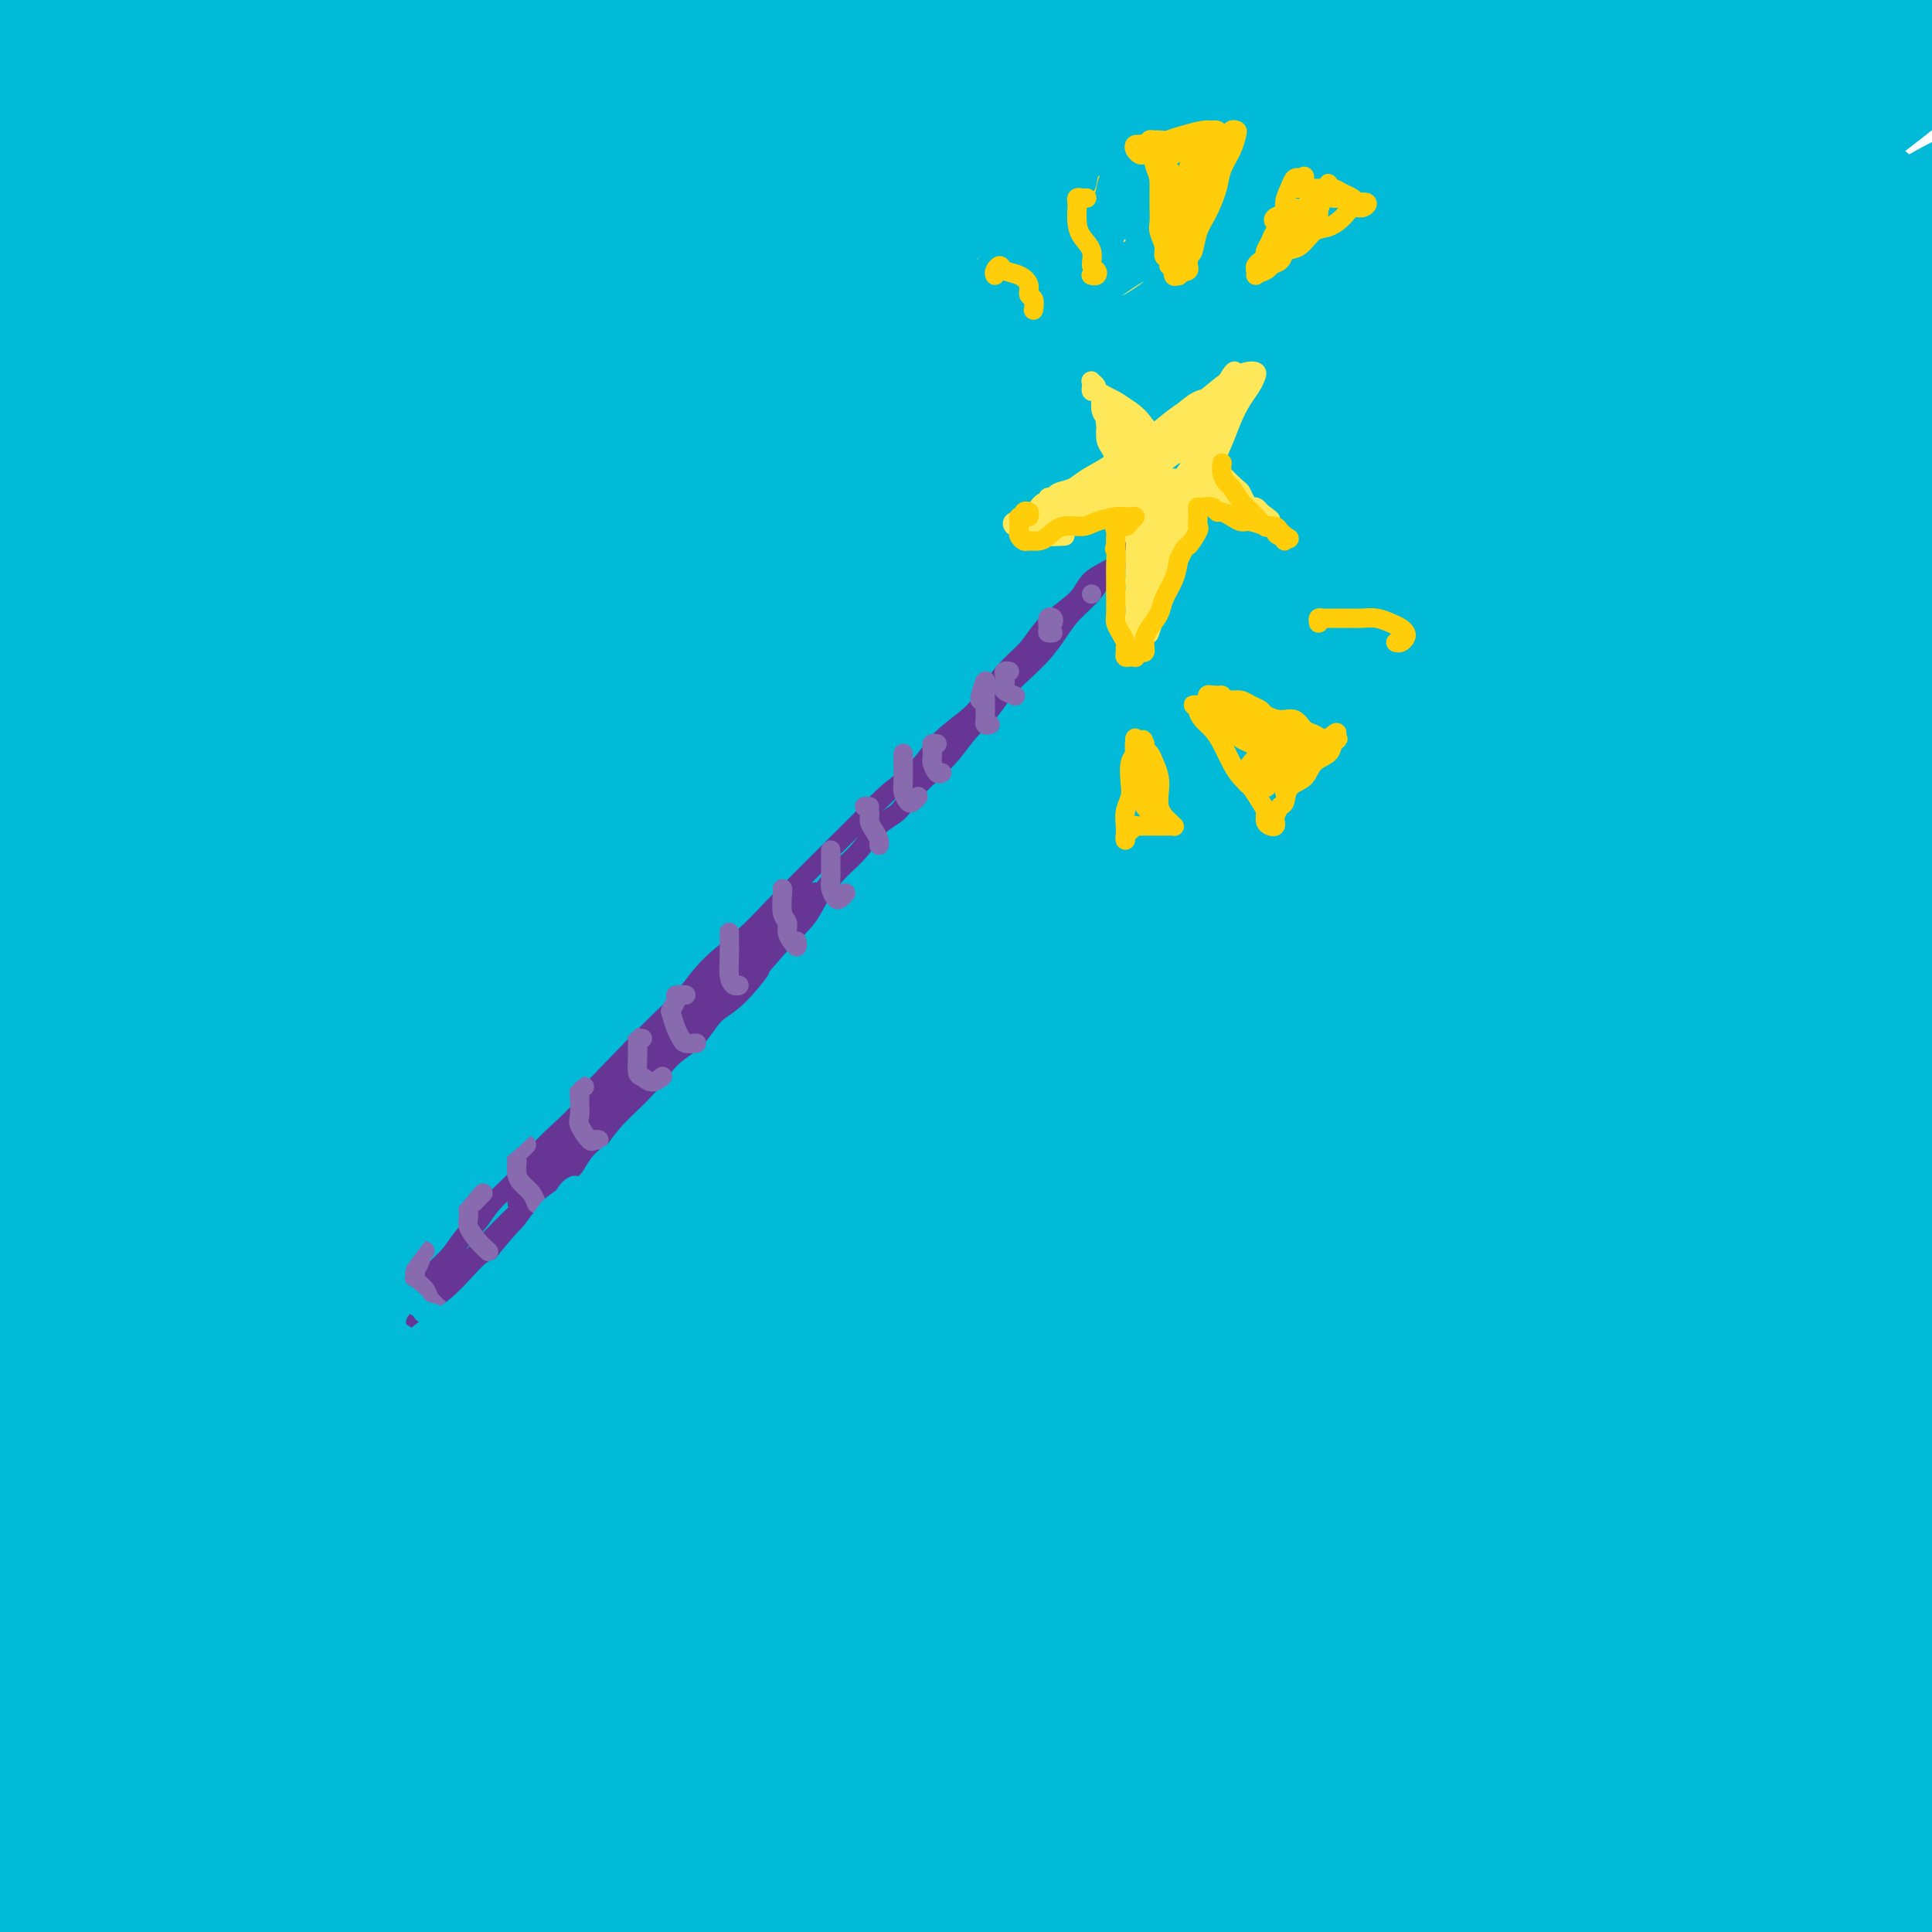 <svg viewBox='0 0 400 400' version='1.1' xmlns='http://www.w3.org/2000/svg' xmlns:xlink='http://www.w3.org/1999/xlink'><g fill='none' stroke='rgb(0,186,216)' stroke-width='28' stroke-linecap='round' stroke-linejoin='round'><path d='M25,8c-0.153,-0.056 -0.305,-0.113 -2,0c-1.695,0.113 -4.932,0.395 -6,0c-1.068,-0.395 0.033,-1.466 0,-2c-0.033,-0.534 -1.202,-0.531 -2,0c-0.798,0.531 -1.226,1.589 -2,2c-0.774,0.411 -1.893,0.175 -3,1c-1.107,0.825 -2.200,2.712 -4,5c-1.800,2.288 -4.306,4.976 -6,7c-1.694,2.024 -2.576,3.384 -3,4c-0.424,0.616 -0.390,0.488 1,-1c1.390,-1.488 4.137,-4.335 7,-7c2.863,-2.665 5.842,-5.149 10,-9c4.158,-3.851 9.494,-9.071 14,-13c4.506,-3.929 8.182,-6.568 10,-8c1.818,-1.432 1.777,-1.658 2,-1c0.223,0.658 0.710,2.200 -1,5c-1.710,2.800 -5.619,6.858 -11,13c-5.381,6.142 -12.236,14.367 -19,22c-6.764,7.633 -13.436,14.673 -17,19c-3.564,4.327 -4.019,5.943 -4,7c0.019,1.057 0.513,1.557 3,0c2.487,-1.557 6.968,-5.172 13,-10c6.032,-4.828 13.614,-10.869 22,-18c8.386,-7.131 17.575,-15.354 27,-23c9.425,-7.646 19.087,-14.717 25,-19c5.913,-4.283 8.079,-5.780 9,-6c0.921,-0.220 0.598,0.837 -4,5c-4.598,4.163 -13.473,11.433 -24,21c-10.527,9.567 -22.708,21.430 -36,35c-13.292,13.570 -27.694,28.846 -38,41c-10.306,12.154 -16.516,21.187 -19,26c-2.484,4.813 -1.242,5.407 0,6'/><path d='M-33,110c1.721,0.807 6.022,-0.176 14,-6c7.978,-5.824 19.633,-16.490 32,-28c12.367,-11.510 25.447,-23.865 39,-36c13.553,-12.135 27.579,-24.051 37,-32c9.421,-7.949 14.238,-11.931 17,-14c2.762,-2.069 3.469,-2.223 1,0c-2.469,2.223 -8.113,6.824 -18,16c-9.887,9.176 -24.016,22.926 -39,38c-14.984,15.074 -30.822,31.470 -43,45c-12.178,13.530 -20.696,24.193 -25,30c-4.304,5.807 -4.395,6.757 -2,6c2.395,-0.757 7.277,-3.220 16,-11c8.723,-7.780 21.286,-20.877 37,-36c15.714,-15.123 34.579,-32.270 51,-47c16.421,-14.730 30.399,-27.041 40,-35c9.601,-7.959 14.824,-11.566 18,-13c3.176,-1.434 4.304,-0.693 0,4c-4.304,4.693 -14.041,13.340 -27,26c-12.959,12.660 -29.139,29.333 -47,48c-17.861,18.667 -37.403,39.328 -52,55c-14.597,15.672 -24.251,26.354 -30,33c-5.749,6.646 -7.594,9.256 -6,9c1.594,-0.256 6.628,-3.377 16,-13c9.372,-9.623 23.081,-25.749 40,-43c16.919,-17.251 37.049,-35.626 58,-54c20.951,-18.374 42.723,-36.748 59,-50c16.277,-13.252 27.058,-21.382 34,-26c6.942,-4.618 10.046,-5.722 8,-3c-2.046,2.722 -9.243,9.271 -22,20c-12.757,10.729 -31.073,25.637 -53,46c-21.927,20.363 -47.463,46.182 -73,72'/><path d='M47,111c-22.577,24.549 -42.519,49.922 -57,69c-14.481,19.078 -23.501,31.862 -28,40c-4.499,8.138 -4.476,11.630 -2,12c2.476,0.370 7.406,-2.381 18,-12c10.594,-9.619 26.853,-26.107 46,-46c19.147,-19.893 41.184,-43.193 66,-67c24.816,-23.807 52.413,-48.122 76,-68c23.587,-19.878 43.166,-35.320 57,-46c13.834,-10.680 21.923,-16.597 26,-19c4.077,-2.403 4.140,-1.292 -1,4c-5.140,5.292 -15.485,14.766 -32,29c-16.515,14.234 -39.202,33.227 -65,58c-25.798,24.773 -54.709,55.325 -80,84c-25.291,28.675 -46.962,55.472 -62,76c-15.038,20.528 -23.441,34.788 -27,42c-3.559,7.212 -2.272,7.376 3,3c5.272,-4.376 14.529,-13.292 28,-29c13.471,-15.708 31.157,-38.208 53,-63c21.843,-24.792 47.842,-51.877 74,-77c26.158,-25.123 52.473,-48.286 77,-68c24.527,-19.714 47.264,-35.980 62,-46c14.736,-10.020 21.471,-13.793 23,-14c1.529,-0.207 -2.148,3.154 -14,13c-11.852,9.846 -31.878,26.178 -57,47c-25.122,20.822 -55.341,46.133 -87,76c-31.659,29.867 -64.759,64.288 -92,95c-27.241,30.712 -48.623,57.713 -63,77c-14.377,19.287 -21.751,30.860 -25,37c-3.249,6.140 -2.375,6.845 3,2c5.375,-4.845 15.250,-15.242 31,-33c15.750,-17.758 37.375,-42.879 59,-68'/><path d='M57,219c28.147,-30.771 53.514,-57.197 83,-85c29.486,-27.803 63.093,-56.981 91,-80c27.907,-23.019 50.116,-39.877 64,-50c13.884,-10.123 19.442,-13.512 20,-13c0.558,0.512 -3.885,4.923 -18,16c-14.115,11.077 -37.903,28.820 -66,52c-28.097,23.180 -60.502,51.797 -94,86c-33.498,34.203 -68.089,73.993 -96,110c-27.911,36.007 -49.142,68.232 -64,92c-14.858,23.768 -23.342,39.079 -26,46c-2.658,6.921 0.511,5.452 9,-5c8.489,-10.452 22.299,-29.886 40,-54c17.701,-24.114 39.292,-52.909 68,-87c28.708,-34.091 64.532,-73.479 100,-108c35.468,-34.521 70.579,-64.176 102,-88c31.421,-23.824 59.151,-41.818 76,-52c16.849,-10.182 22.816,-12.553 22,-10c-0.816,2.553 -8.415,10.030 -26,24c-17.585,13.970 -45.154,34.433 -78,61c-32.846,26.567 -70.967,59.237 -108,96c-37.033,36.763 -72.979,77.617 -101,113c-28.021,35.383 -48.118,65.294 -60,85c-11.882,19.706 -15.548,29.207 -15,32c0.548,2.793 5.309,-1.123 17,-15c11.691,-13.877 30.311,-37.717 54,-67c23.689,-29.283 52.447,-64.010 86,-99c33.553,-34.990 71.902,-70.243 109,-101c37.098,-30.757 72.944,-57.017 99,-75c26.056,-17.983 42.323,-27.688 50,-32c7.677,-4.312 6.765,-3.232 -5,6c-11.765,9.232 -34.382,26.616 -57,44'/><path d='M333,61c-27.521,20.938 -65.324,48.284 -104,81c-38.676,32.716 -78.223,70.803 -114,111c-35.777,40.197 -67.782,82.505 -88,111c-20.218,28.495 -28.649,43.177 -32,51c-3.351,7.823 -1.623,8.786 8,-2c9.623,-10.786 27.139,-33.321 51,-62c23.861,-28.679 54.065,-63.502 88,-99c33.935,-35.498 71.601,-71.669 116,-107c44.399,-35.331 95.530,-69.820 122,-87c26.470,-17.180 28.277,-17.051 29,-17c0.723,0.051 0.361,0.026 0,0'/><path d='M226,228c-0.467,-0.139 -0.934,-0.279 4,-5c4.934,-4.721 15.270,-14.024 25,-22c9.730,-7.976 18.855,-14.624 27,-21c8.145,-6.376 15.309,-12.481 21,-17c5.691,-4.519 9.908,-7.453 12,-9c2.092,-1.547 2.057,-1.709 0,-1c-2.057,0.709 -6.138,2.288 -12,6c-5.862,3.712 -13.505,9.558 -23,17c-9.495,7.442 -20.842,16.481 -33,26c-12.158,9.519 -25.128,19.517 -40,32c-14.872,12.483 -31.647,27.451 -46,41c-14.353,13.549 -26.283,25.678 -37,37c-10.717,11.322 -20.220,21.837 -27,30c-6.780,8.163 -10.838,13.975 -13,17c-2.162,3.025 -2.428,3.262 0,1c2.428,-2.262 7.550,-7.024 15,-16c7.450,-8.976 17.228,-22.165 30,-37c12.772,-14.835 28.536,-31.317 46,-49c17.464,-17.683 36.626,-36.567 56,-54c19.374,-17.433 38.959,-33.414 57,-47c18.041,-13.586 34.537,-24.778 47,-33c12.463,-8.222 20.894,-13.475 25,-16c4.106,-2.525 3.886,-2.322 0,0c-3.886,2.322 -11.437,6.764 -23,15c-11.563,8.236 -27.139,20.265 -46,34c-18.861,13.735 -41.006,29.174 -66,49c-24.994,19.826 -52.835,44.038 -79,69c-26.165,24.962 -50.652,50.672 -73,77c-22.348,26.328 -42.557,53.273 -55,70c-12.443,16.727 -17.119,23.234 -18,25c-0.881,1.766 2.034,-1.210 10,-12c7.966,-10.790 20.983,-29.395 34,-48'/><path d='M44,387c16.196,-21.292 34.685,-44.521 56,-69c21.315,-24.479 45.456,-50.207 74,-77c28.544,-26.793 61.490,-54.651 93,-78c31.510,-23.349 61.582,-42.188 86,-56c24.418,-13.812 43.180,-22.596 54,-27c10.820,-4.404 13.698,-4.427 12,-2c-1.698,2.427 -7.971,7.304 -20,16c-12.029,8.696 -29.812,21.210 -51,37c-21.188,15.790 -45.780,34.858 -74,58c-28.220,23.142 -60.068,50.360 -88,78c-27.932,27.640 -51.946,55.702 -69,78c-17.054,22.298 -27.146,38.833 -32,49c-4.854,10.167 -4.471,13.968 -1,14c3.471,0.032 10.029,-3.704 20,-13c9.971,-9.296 23.356,-24.152 40,-42c16.644,-17.848 36.549,-38.688 59,-61c22.451,-22.312 47.448,-46.097 73,-68c25.552,-21.903 51.657,-41.926 72,-57c20.343,-15.074 34.923,-25.201 43,-30c8.077,-4.799 9.652,-4.271 9,-3c-0.652,1.271 -3.532,3.286 -13,11c-9.468,7.714 -25.524,21.126 -45,36c-19.476,14.874 -42.372,31.210 -68,53c-25.628,21.790 -53.988,49.032 -77,73c-23.012,23.968 -40.677,44.660 -51,57c-10.323,12.340 -13.305,16.326 -14,18c-0.695,1.674 0.897,1.034 7,-5c6.103,-6.034 16.718,-17.463 30,-32c13.282,-14.537 29.230,-32.183 53,-55c23.770,-22.817 55.363,-50.805 83,-73c27.637,-22.195 51.319,-38.598 75,-55'/><path d='M380,162c20.988,-14.107 35.958,-21.875 42,-25c6.042,-3.125 3.155,-1.607 2,-1c-1.155,0.607 -0.577,0.304 0,0'/><path d='M140,75c-0.946,-0.223 -1.893,-0.447 -4,-1c-2.107,-0.553 -5.375,-1.436 -8,-2c-2.625,-0.564 -4.607,-0.811 -6,-1c-1.393,-0.189 -2.196,-0.321 -3,-1c-0.804,-0.679 -1.608,-1.906 -1,-4c0.608,-2.094 2.627,-5.056 6,-9c3.373,-3.944 8.101,-8.871 13,-14c4.899,-5.129 9.968,-10.461 15,-15c5.032,-4.539 10.026,-8.284 14,-11c3.974,-2.716 6.927,-4.402 9,-6c2.073,-1.598 3.267,-3.107 3,-3c-0.267,0.107 -1.993,1.831 -5,4c-3.007,2.169 -7.293,4.781 -13,9c-5.707,4.219 -12.834,10.043 -23,19c-10.166,8.957 -23.370,21.047 -33,30c-9.630,8.953 -15.685,14.768 -18,17c-2.315,2.232 -0.889,0.882 2,-2c2.889,-2.882 7.241,-7.295 14,-13c6.759,-5.705 15.924,-12.703 26,-21c10.076,-8.297 21.062,-17.893 33,-27c11.938,-9.107 24.826,-17.724 36,-25c11.174,-7.276 20.633,-13.212 28,-17c7.367,-3.788 12.643,-5.430 15,-5c2.357,0.430 1.795,2.932 -2,9c-3.795,6.068 -10.823,15.702 -20,27c-9.177,11.298 -20.503,24.261 -36,43c-15.497,18.739 -35.163,43.253 -54,69c-18.837,25.747 -36.843,52.728 -53,80c-16.157,27.272 -30.465,54.836 -42,78c-11.535,23.164 -20.298,41.929 -25,53c-4.702,11.071 -5.343,14.449 -3,15c2.343,0.551 7.672,-1.724 13,-4'/><path d='M18,347c6.410,-4.918 15.935,-15.212 28,-29c12.065,-13.788 26.668,-31.068 44,-51c17.332,-19.932 37.391,-42.516 61,-66c23.609,-23.484 50.766,-47.869 77,-69c26.234,-21.131 51.544,-39.009 75,-53c23.456,-13.991 45.057,-24.096 59,-30c13.943,-5.904 20.228,-7.608 23,-7c2.772,0.608 2.032,3.528 -4,9c-6.032,5.472 -17.357,13.496 -32,25c-14.643,11.504 -32.603,26.489 -52,42c-19.397,15.511 -40.231,31.549 -64,53c-23.769,21.451 -50.474,48.317 -72,75c-21.526,26.683 -37.874,53.184 -50,74c-12.126,20.816 -20.028,35.949 -23,45c-2.972,9.051 -1.012,12.022 3,11c4.012,-1.022 10.077,-6.035 20,-16c9.923,-9.965 23.705,-24.882 40,-43c16.295,-18.118 35.104,-39.438 58,-62c22.896,-22.562 49.879,-46.367 76,-68c26.121,-21.633 51.379,-41.093 77,-58c25.621,-16.907 51.606,-31.259 62,-37c10.394,-5.741 5.197,-2.870 0,0'/><path d='M64,376c-0.572,-1.040 -1.144,-2.080 -2,-3c-0.856,-0.920 -1.998,-1.721 -3,-2c-1.002,-0.279 -1.866,-0.036 -3,0c-1.134,0.036 -2.539,-0.136 -3,0c-0.461,0.136 0.021,0.581 0,1c-0.021,0.419 -0.545,0.811 0,1c0.545,0.189 2.158,0.176 4,0c1.842,-0.176 3.913,-0.515 6,-1c2.087,-0.485 4.192,-1.117 6,-1c1.808,0.117 3.321,0.983 4,3c0.679,2.017 0.524,5.185 0,8c-0.524,2.815 -1.417,5.279 -2,7c-0.583,1.721 -0.857,2.701 -1,2c-0.143,-0.701 -0.155,-3.083 0,-6c0.155,-2.917 0.475,-6.369 1,-10c0.525,-3.631 1.253,-7.442 2,-10c0.747,-2.558 1.513,-3.862 2,-4c0.487,-0.138 0.694,0.889 0,3c-0.694,2.111 -2.288,5.306 -4,9c-1.712,3.694 -3.543,7.886 -6,12c-2.457,4.114 -5.539,8.150 -7,10c-1.461,1.850 -1.299,1.514 -1,1c0.299,-0.514 0.736,-1.205 2,-2c1.264,-0.795 3.355,-1.693 5,-3c1.645,-1.307 2.845,-3.023 4,-4c1.155,-0.977 2.264,-1.217 3,-1c0.736,0.217 1.100,0.890 1,2c-0.100,1.110 -0.665,2.657 -1,5c-0.335,2.343 -0.440,5.484 0,7c0.440,1.516 1.426,1.408 4,0c2.574,-1.408 6.735,-4.117 12,-9c5.265,-4.883 11.632,-11.942 18,-19'/><path d='M105,372c8.707,-8.044 15.475,-14.153 23,-21c7.525,-6.847 15.808,-14.432 23,-20c7.192,-5.568 13.293,-9.118 18,-11c4.707,-1.882 8.021,-2.095 10,0c1.979,2.095 2.622,6.498 3,13c0.378,6.502 0.489,15.103 0,24c-0.489,8.897 -1.580,18.091 -2,23c-0.420,4.909 -0.170,5.535 0,6c0.170,0.465 0.260,0.771 2,-1c1.740,-1.771 5.131,-5.618 9,-13c3.869,-7.382 8.216,-18.300 14,-30c5.784,-11.700 13.004,-24.181 20,-35c6.996,-10.819 13.768,-19.974 19,-26c5.232,-6.026 8.923,-8.922 11,-9c2.077,-0.078 2.539,2.663 2,9c-0.539,6.337 -2.081,16.269 -4,27c-1.919,10.731 -4.217,22.259 -7,35c-2.783,12.741 -6.052,26.695 -8,35c-1.948,8.305 -2.575,10.961 -3,12c-0.425,1.039 -0.648,0.462 0,-2c0.648,-2.462 2.167,-6.807 5,-16c2.833,-9.193 6.982,-23.234 11,-39c4.018,-15.766 7.907,-33.257 12,-47c4.093,-13.743 8.391,-23.738 11,-29c2.609,-5.262 3.528,-5.790 4,-4c0.472,1.790 0.497,5.898 0,15c-0.497,9.102 -1.514,23.199 -3,44c-1.486,20.801 -3.439,48.308 -4,69c-0.561,20.692 0.272,34.571 0,42c-0.272,7.429 -1.649,8.408 -2,7c-0.351,-1.408 0.325,-5.204 1,-9'/><path d='M270,421c0.042,-7.498 -0.354,-21.743 0,-38c0.354,-16.257 1.458,-34.526 5,-58c3.542,-23.474 9.523,-52.152 16,-75c6.477,-22.848 13.450,-39.867 20,-52c6.550,-12.133 12.676,-19.379 16,-22c3.324,-2.621 3.846,-0.618 4,4c0.154,4.618 -0.059,11.849 -1,25c-0.941,13.151 -2.610,32.221 -4,54c-1.390,21.779 -2.501,46.266 -4,66c-1.499,19.734 -3.385,34.714 -5,44c-1.615,9.286 -2.960,12.877 -4,15c-1.040,2.123 -1.776,2.776 -2,0c-0.224,-2.776 0.064,-8.982 0,-19c-0.064,-10.018 -0.478,-23.847 0,-41c0.478,-17.153 1.850,-37.628 4,-61c2.150,-23.372 5.080,-49.639 9,-73c3.920,-23.361 8.830,-43.816 12,-60c3.170,-16.184 4.598,-28.097 6,-37c1.402,-8.903 2.776,-14.797 4,-20c1.224,-5.203 2.299,-9.714 3,-12c0.701,-2.286 1.030,-2.346 1,0c-0.030,2.346 -0.417,7.099 -1,16c-0.583,8.901 -1.361,21.951 -2,37c-0.639,15.049 -1.137,32.099 -2,53c-0.863,20.901 -2.089,45.655 -2,68c0.089,22.345 1.493,42.281 3,59c1.507,16.719 3.116,30.220 4,42c0.884,11.780 1.041,21.838 1,29c-0.041,7.162 -0.280,11.428 -1,14c-0.720,2.572 -1.920,3.449 -3,2c-1.080,-1.449 -2.040,-5.225 -3,-9'/><path d='M344,372c-1.766,-5.946 -4.682,-16.310 -7,-30c-2.318,-13.690 -4.040,-30.704 -5,-52c-0.960,-21.296 -1.159,-46.872 1,-71c2.159,-24.128 6.676,-46.808 11,-66c4.324,-19.192 8.456,-34.897 12,-47c3.544,-12.103 6.499,-20.606 8,-25c1.501,-4.394 1.548,-4.681 2,-4c0.452,0.681 1.309,2.330 2,7c0.691,4.670 1.215,12.361 2,25c0.785,12.639 1.830,30.227 3,52c1.170,21.773 2.466,47.732 4,71c1.534,23.268 3.306,43.846 5,62c1.694,18.154 3.310,33.883 4,47c0.690,13.117 0.453,23.622 0,32c-0.453,8.378 -1.123,14.629 -2,18c-0.877,3.371 -1.961,3.861 -3,2c-1.039,-1.861 -2.034,-6.074 -4,-15c-1.966,-8.926 -4.905,-22.565 -7,-39c-2.095,-16.435 -3.348,-35.667 -3,-56c0.348,-20.333 2.295,-41.767 5,-62c2.705,-20.233 6.168,-39.266 9,-56c2.832,-16.734 5.032,-31.168 7,-43c1.968,-11.832 3.702,-21.061 5,-30c1.298,-8.939 2.159,-17.586 2,-22c-0.159,-4.414 -1.337,-4.593 -2,-3c-0.663,1.593 -0.810,4.958 -2,13c-1.190,8.042 -3.424,20.760 -5,36c-1.576,15.240 -2.495,33.003 -3,54c-0.505,20.997 -0.598,45.230 0,67c0.598,21.770 1.885,41.077 3,56c1.115,14.923 2.057,25.461 3,36'/><path d='M389,329c1.102,17.408 0.857,14.927 1,17c0.143,2.073 0.673,8.700 0,9c-0.673,0.300 -2.550,-5.729 -4,-14c-1.450,-8.271 -2.473,-18.785 -4,-31c-1.527,-12.215 -3.559,-26.130 -5,-44c-1.441,-17.870 -2.293,-39.696 -2,-59c0.293,-19.304 1.731,-36.087 3,-49c1.269,-12.913 2.371,-21.958 3,-30c0.629,-8.042 0.787,-15.082 1,-23c0.213,-7.918 0.481,-16.715 1,-25c0.519,-8.285 1.289,-16.059 1,-23c-0.289,-6.941 -1.636,-13.050 -3,-17c-1.364,-3.950 -2.745,-5.741 -4,-7c-1.255,-1.259 -2.382,-1.986 -3,-3c-0.618,-1.014 -0.725,-2.314 -1,-3c-0.275,-0.686 -0.719,-0.758 -1,-1c-0.281,-0.242 -0.401,-0.654 -1,-1c-0.599,-0.346 -1.678,-0.627 -3,0c-1.322,0.627 -2.888,2.161 -5,4c-2.112,1.839 -4.768,3.984 -8,6c-3.232,2.016 -7.038,3.902 -10,5c-2.962,1.098 -5.081,1.407 -6,1c-0.919,-0.407 -0.638,-1.530 1,-4c1.638,-2.470 4.632,-6.288 8,-10c3.368,-3.712 7.110,-7.318 11,-11c3.890,-3.682 7.929,-7.440 12,-11c4.071,-3.560 8.174,-6.923 11,-9c2.826,-2.077 4.376,-2.867 5,-3c0.624,-0.133 0.321,0.391 0,1c-0.321,0.609 -0.661,1.305 -1,2'/><path d='M386,-4c-0.490,1.047 -1.214,2.165 -2,3c-0.786,0.835 -1.634,1.386 -2,3c-0.366,1.614 -0.248,4.290 -1,8c-0.752,3.710 -2.372,8.454 -3,16c-0.628,7.546 -0.265,17.895 -1,29c-0.735,11.105 -2.569,22.967 -4,37c-1.431,14.033 -2.459,30.235 -3,46c-0.541,15.765 -0.597,31.091 0,45c0.597,13.909 1.845,26.402 3,37c1.155,10.598 2.216,19.301 3,26c0.784,6.699 1.291,11.392 2,17c0.709,5.608 1.620,12.129 2,17c0.380,4.871 0.231,8.092 0,10c-0.231,1.908 -0.542,2.505 -1,1c-0.458,-1.505 -1.064,-5.110 -2,-13c-0.936,-7.890 -2.204,-20.064 -3,-32c-0.796,-11.936 -1.122,-23.633 0,-40c1.122,-16.367 3.692,-37.405 6,-54c2.308,-16.595 4.354,-28.746 6,-35c1.646,-6.254 2.893,-6.610 4,-6c1.107,0.610 2.076,2.184 3,7c0.924,4.816 1.804,12.872 3,22c1.196,9.128 2.709,19.327 4,36c1.291,16.673 2.362,39.818 4,62c1.638,22.182 3.845,43.399 5,61c1.155,17.601 1.258,31.587 1,44c-0.258,12.413 -0.879,23.254 -2,32c-1.121,8.746 -2.744,15.396 -4,19c-1.256,3.604 -2.146,4.163 -4,3c-1.854,-1.163 -4.673,-4.046 -8,-12c-3.327,-7.954 -7.164,-20.977 -11,-34'/><path d='M381,351c-3.676,-14.138 -7.364,-32.482 -9,-52c-1.636,-19.518 -1.218,-40.208 0,-58c1.218,-17.792 3.237,-32.685 6,-45c2.763,-12.315 6.271,-22.051 9,-28c2.729,-5.949 4.678,-8.111 6,-9c1.322,-0.889 2.015,-0.504 3,3c0.985,3.504 2.262,10.127 3,22c0.738,11.873 0.939,28.995 1,48c0.061,19.005 -0.016,39.892 0,59c0.016,19.108 0.127,36.436 -2,51c-2.127,14.564 -6.491,26.365 -11,36c-4.509,9.635 -9.163,17.103 -14,21c-4.837,3.897 -9.857,4.224 -15,1c-5.143,-3.224 -10.409,-9.997 -15,-22c-4.591,-12.003 -8.507,-29.235 -11,-47c-2.493,-17.765 -3.564,-36.063 -2,-56c1.564,-19.937 5.761,-41.511 10,-56c4.239,-14.489 8.520,-21.892 12,-26c3.480,-4.108 6.160,-4.922 8,-3c1.840,1.922 2.839,6.580 3,16c0.161,9.420 -0.517,23.602 -1,40c-0.483,16.398 -0.770,35.013 -2,56c-1.230,20.987 -3.404,44.347 -5,64c-1.596,19.653 -2.615,35.599 -5,47c-2.385,11.401 -6.136,18.255 -10,20c-3.864,1.745 -7.842,-1.621 -11,-9c-3.158,-7.379 -5.495,-18.773 -7,-32c-1.505,-13.227 -2.177,-28.288 0,-45c2.177,-16.712 7.201,-35.076 13,-49c5.799,-13.924 12.371,-23.407 18,-30c5.629,-6.593 10.314,-10.297 15,-14'/><path d='M368,254c3.866,-2.975 6.029,-3.413 7,-2c0.971,1.413 0.748,4.677 -1,11c-1.748,6.323 -5.023,15.706 -10,27c-4.977,11.294 -11.657,24.498 -21,36c-9.343,11.502 -21.351,21.302 -34,30c-12.649,8.698 -25.941,16.293 -40,23c-14.059,6.707 -28.887,12.527 -42,17c-13.113,4.473 -24.512,7.598 -35,10c-10.488,2.402 -20.064,4.079 -28,5c-7.936,0.921 -14.231,1.086 -18,1c-3.769,-0.086 -5.011,-0.422 -4,-2c1.011,-1.578 4.276,-4.397 11,-11c6.724,-6.603 16.908,-16.988 28,-27c11.092,-10.012 23.093,-19.649 37,-30c13.907,-10.351 29.721,-21.414 44,-31c14.279,-9.586 27.022,-17.693 36,-23c8.978,-5.307 14.190,-7.812 16,-9c1.810,-1.188 0.217,-1.059 -5,3c-5.217,4.059 -14.057,12.046 -25,22c-10.943,9.954 -23.989,21.873 -39,35c-15.011,13.127 -31.987,27.460 -47,39c-15.013,11.540 -28.064,20.287 -39,27c-10.936,6.713 -19.758,11.392 -25,14c-5.242,2.608 -6.904,3.143 -7,3c-0.096,-0.143 1.372,-0.966 6,-6c4.628,-5.034 12.414,-14.281 23,-25c10.586,-10.719 23.972,-22.911 39,-36c15.028,-13.089 31.698,-27.075 46,-38c14.302,-10.925 26.235,-18.787 36,-25c9.765,-6.213 17.361,-10.775 20,-12c2.639,-1.225 0.319,0.888 -2,3'/><path d='M295,283c-3.703,3.281 -11.960,9.984 -23,20c-11.040,10.016 -24.862,23.344 -40,38c-15.138,14.656 -31.592,30.639 -45,43c-13.408,12.361 -23.770,21.100 -32,28c-8.230,6.900 -14.327,11.962 -17,14c-2.673,2.038 -1.921,1.054 2,-2c3.921,-3.054 11.012,-8.177 20,-16c8.988,-7.823 19.874,-18.346 33,-30c13.126,-11.654 28.492,-24.440 43,-36c14.508,-11.560 28.159,-21.895 40,-30c11.841,-8.105 21.873,-13.982 28,-17c6.127,-3.018 8.350,-3.179 7,-2c-1.350,1.179 -6.273,3.696 -14,10c-7.727,6.304 -18.259,16.395 -31,28c-12.741,11.605 -27.692,24.724 -40,38c-12.308,13.276 -21.974,26.710 -29,35c-7.026,8.290 -11.411,11.435 -13,13c-1.589,1.565 -0.381,1.548 3,-1c3.381,-2.548 8.934,-7.628 17,-15c8.066,-7.372 18.645,-17.036 31,-28c12.355,-10.964 26.485,-23.229 39,-34c12.515,-10.771 23.416,-20.048 32,-27c8.584,-6.952 14.852,-11.578 18,-13c3.148,-1.422 3.175,0.359 0,4c-3.175,3.641 -9.552,9.142 -18,18c-8.448,8.858 -18.968,21.074 -30,33c-11.032,11.926 -22.575,23.563 -31,32c-8.425,8.437 -13.733,13.674 -17,17c-3.267,3.326 -4.495,4.742 -4,5c0.495,0.258 2.713,-0.640 8,-4c5.287,-3.360 13.644,-9.180 22,-15'/><path d='M254,389c10.480,-7.828 21.680,-17.899 33,-28c11.320,-10.101 22.760,-20.234 31,-27c8.240,-6.766 13.279,-10.167 16,-12c2.721,-1.833 3.124,-2.097 1,0c-2.124,2.097 -6.776,6.557 -13,13c-6.224,6.443 -14.020,14.871 -23,26c-8.980,11.129 -19.143,24.959 -27,35c-7.857,10.041 -13.408,16.291 -17,20c-3.592,3.709 -5.226,4.875 -5,5c0.226,0.125 2.311,-0.793 6,-4c3.689,-3.207 8.981,-8.705 16,-15c7.019,-6.295 15.765,-13.387 25,-21c9.235,-7.613 18.958,-15.746 27,-21c8.042,-5.254 14.401,-7.628 18,-9c3.599,-1.372 4.438,-1.743 4,-1c-0.438,0.743 -2.153,2.598 -6,6c-3.847,3.402 -9.827,8.349 -16,15c-6.173,6.651 -12.540,15.005 -18,22c-5.460,6.995 -10.015,12.632 -12,15c-1.985,2.368 -1.400,1.469 0,1c1.400,-0.469 3.617,-0.507 8,-1c4.383,-0.493 10.933,-1.442 19,-4c8.067,-2.558 17.650,-6.726 28,-11c10.350,-4.274 21.466,-8.653 31,-13c9.534,-4.347 17.485,-8.662 22,-11c4.515,-2.338 5.593,-2.699 6,-3c0.407,-0.301 0.142,-0.542 -3,0c-3.142,0.542 -9.162,1.867 -16,4c-6.838,2.133 -14.495,5.074 -24,8c-9.505,2.926 -20.859,5.836 -34,9c-13.141,3.164 -28.071,6.582 -43,10'/><path d='M288,397c-26.040,6.922 -31.141,8.727 -43,12c-11.859,3.273 -30.475,8.016 -47,12c-16.525,3.984 -30.959,7.211 -45,10c-14.041,2.789 -27.691,5.140 -40,7c-12.309,1.860 -23.279,3.229 -32,4c-8.721,0.771 -15.194,0.945 -19,1c-3.806,0.055 -4.944,-0.008 -5,-1c-0.056,-0.992 0.971,-2.911 5,-7c4.029,-4.089 11.060,-10.347 18,-16c6.940,-5.653 13.787,-10.700 22,-15c8.213,-4.300 17.790,-7.853 27,-11c9.210,-3.147 18.052,-5.889 26,-8c7.948,-2.111 15.000,-3.591 22,-5c7.000,-1.409 13.947,-2.746 18,-3c4.053,-0.254 5.213,0.576 6,1c0.787,0.424 1.202,0.441 0,1c-1.202,0.559 -4.020,1.661 -9,3c-4.980,1.339 -12.123,2.916 -19,5c-6.877,2.084 -13.489,4.674 -22,8c-8.511,3.326 -18.922,7.388 -27,11c-8.078,3.612 -13.825,6.773 -18,9c-4.175,2.227 -6.779,3.519 -8,4c-1.221,0.481 -1.061,0.151 1,0c2.061,-0.151 6.022,-0.123 11,-2c4.978,-1.877 10.974,-5.658 18,-9c7.026,-3.342 15.084,-6.246 27,-11c11.916,-4.754 27.690,-11.358 34,-14c6.310,-2.642 3.155,-1.321 0,0'/></g>
<g fill='none' stroke='rgb(103,53,148)' stroke-width='4' stroke-linecap='round' stroke-linejoin='round'><path d='M240,108c-0.093,-0.227 -0.186,-0.454 0,-1c0.186,-0.546 0.650,-1.410 1,-2c0.350,-0.590 0.587,-0.905 1,-1c0.413,-0.095 1.002,0.029 1,0c-0.002,-0.029 -0.594,-0.212 -1,0c-0.406,0.212 -0.626,0.817 -1,1c-0.374,0.183 -0.902,-0.058 -1,0c-0.098,0.058 0.234,0.413 0,1c-0.234,0.587 -1.032,1.405 -2,2c-0.968,0.595 -2.104,0.965 -3,2c-0.896,1.035 -1.552,2.733 -2,4c-0.448,1.267 -0.689,2.103 -2,3c-1.311,0.897 -3.694,1.855 -5,3c-1.306,1.145 -1.535,2.475 -3,4c-1.465,1.525 -4.164,3.243 -6,5c-1.836,1.757 -2.808,3.553 -4,5c-1.192,1.447 -2.602,2.546 -4,4c-1.398,1.454 -2.782,3.262 -4,5c-1.218,1.738 -2.270,3.404 -4,5c-1.730,1.596 -4.137,3.120 -6,5c-1.863,1.880 -3.182,4.115 -5,6c-1.818,1.885 -4.134,3.419 -6,5c-1.866,1.581 -3.284,3.208 -5,5c-1.716,1.792 -3.732,3.748 -6,6c-2.268,2.252 -4.787,4.801 -7,7c-2.213,2.199 -4.120,4.050 -6,6c-1.880,1.950 -3.733,4.000 -6,6c-2.267,2.000 -4.948,3.948 -7,6c-2.052,2.052 -3.476,4.206 -5,6c-1.524,1.794 -3.150,3.227 -5,5c-1.850,1.773 -3.925,3.887 -6,6'/><path d='M131,217c-17.909,18.385 -7.681,8.349 -5,6c2.681,-2.349 -2.184,2.990 -5,6c-2.816,3.010 -3.583,3.691 -5,5c-1.417,1.309 -3.485,3.244 -5,5c-1.515,1.756 -2.478,3.331 -4,5c-1.522,1.669 -3.605,3.433 -5,5c-1.395,1.567 -2.104,2.938 -3,4c-0.896,1.062 -1.981,1.815 -3,3c-1.019,1.185 -1.972,2.801 -3,4c-1.028,1.199 -2.131,1.981 -3,3c-0.869,1.019 -1.503,2.274 -2,3c-0.497,0.726 -0.856,0.922 -1,1c-0.144,0.078 -0.072,0.039 0,0'/><path d='M243,107c0.091,-0.310 0.182,-0.620 0,-1c-0.182,-0.380 -0.637,-0.831 -1,-1c-0.363,-0.169 -0.635,-0.057 -1,0c-0.365,0.057 -0.821,0.059 -1,0c-0.179,-0.059 -0.079,-0.178 0,0c0.079,0.178 0.136,0.655 0,1c-0.136,0.345 -0.466,0.560 -1,1c-0.534,0.440 -1.272,1.107 -2,2c-0.728,0.893 -1.448,2.013 -2,3c-0.552,0.987 -0.938,1.842 -2,3c-1.062,1.158 -2.801,2.620 -4,4c-1.199,1.380 -1.860,2.679 -3,4c-1.140,1.321 -2.759,2.663 -4,4c-1.241,1.337 -2.102,2.668 -3,4c-0.898,1.332 -1.832,2.665 -3,4c-1.168,1.335 -2.570,2.671 -4,4c-1.430,1.329 -2.888,2.652 -4,4c-1.112,1.348 -1.876,2.723 -3,4c-1.124,1.277 -2.607,2.457 -4,4c-1.393,1.543 -2.697,3.450 -4,5c-1.303,1.550 -2.606,2.743 -4,4c-1.394,1.257 -2.879,2.579 -4,4c-1.121,1.421 -1.879,2.942 -3,4c-1.121,1.058 -2.605,1.654 -4,3c-1.395,1.346 -2.700,3.444 -4,5c-1.300,1.556 -2.596,2.572 -4,4c-1.404,1.428 -2.916,3.269 -4,5c-1.084,1.731 -1.738,3.352 -3,5c-1.262,1.648 -3.131,3.324 -5,5'/><path d='M162,195c-12.561,14.406 -6.463,7.422 -5,6c1.463,-1.422 -1.709,2.719 -4,5c-2.291,2.281 -3.701,2.703 -5,4c-1.299,1.297 -2.486,3.469 -4,5c-1.514,1.531 -3.355,2.422 -5,4c-1.645,1.578 -3.093,3.842 -5,6c-1.907,2.158 -4.271,4.208 -6,6c-1.729,1.792 -2.822,3.326 -4,5c-1.178,1.674 -2.440,3.490 -4,5c-1.560,1.510 -3.418,2.715 -5,4c-1.582,1.285 -2.888,2.649 -4,4c-1.112,1.351 -2.029,2.690 -3,4c-0.971,1.310 -1.997,2.590 -3,4c-1.003,1.410 -1.982,2.949 -3,4c-1.018,1.051 -2.075,1.614 -3,2c-0.925,0.386 -1.719,0.595 -2,1c-0.281,0.405 -0.048,1.005 0,1c0.048,-0.005 -0.090,-0.616 0,-1c0.090,-0.384 0.409,-0.540 1,-1c0.591,-0.460 1.455,-1.224 2,-2c0.545,-0.776 0.770,-1.563 1,-2c0.230,-0.437 0.466,-0.523 1,-1c0.534,-0.477 1.366,-1.344 2,-2c0.634,-0.656 1.069,-1.099 2,-2c0.931,-0.901 2.358,-2.259 4,-4c1.642,-1.741 3.498,-3.864 5,-6c1.502,-2.136 2.650,-4.284 5,-7c2.350,-2.716 5.902,-6.001 8,-8c2.098,-1.999 2.742,-2.714 3,-3c0.258,-0.286 0.129,-0.143 0,0'/><path d='M145,212c0.775,-0.737 1.551,-1.474 3,-3c1.449,-1.526 3.573,-3.841 5,-5c1.427,-1.159 2.158,-1.161 3,-2c0.842,-0.839 1.795,-2.516 2,-3c0.205,-0.484 -0.338,0.226 -1,1c-0.662,0.774 -1.443,1.611 -3,3c-1.557,1.389 -3.891,3.328 -6,5c-2.109,1.672 -3.992,3.075 -6,5c-2.008,1.925 -4.139,4.370 -7,7c-2.861,2.630 -6.451,5.446 -9,8c-2.549,2.554 -4.057,4.848 -6,7c-1.943,2.152 -4.321,4.163 -6,6c-1.679,1.837 -2.659,3.501 -4,5c-1.341,1.499 -3.042,2.834 -3,3c0.042,0.166 1.827,-0.836 3,-2c1.173,-1.164 1.735,-2.489 3,-4c1.265,-1.511 3.234,-3.209 5,-5c1.766,-1.791 3.329,-3.674 5,-6c1.671,-2.326 3.451,-5.095 6,-8c2.549,-2.905 5.868,-5.945 9,-9c3.132,-3.055 6.078,-6.126 9,-9c2.922,-2.874 5.821,-5.550 8,-8c2.179,-2.450 3.640,-4.673 5,-6c1.360,-1.327 2.620,-1.758 4,-3c1.380,-1.242 2.879,-3.293 4,-4c1.121,-0.707 1.864,-0.068 2,0c0.136,0.068 -0.335,-0.435 -1,0c-0.665,0.435 -1.525,1.810 -3,3c-1.475,1.190 -3.564,2.197 -5,3c-1.436,0.803 -2.218,1.401 -3,2'/><path d='M158,193c-2.440,1.932 -3.540,2.763 -5,4c-1.460,1.237 -3.279,2.881 -5,5c-1.721,2.119 -3.344,4.712 -5,7c-1.656,2.288 -3.344,4.269 -5,6c-1.656,1.731 -3.279,3.210 -5,5c-1.721,1.790 -3.541,3.889 -5,6c-1.459,2.111 -2.557,4.234 -4,6c-1.443,1.766 -3.233,3.175 -5,5c-1.767,1.825 -3.513,4.064 -5,6c-1.487,1.936 -2.716,3.568 -4,5c-1.284,1.432 -2.624,2.664 -4,4c-1.376,1.336 -2.788,2.777 -4,4c-1.212,1.223 -2.223,2.229 -3,3c-0.777,0.771 -1.318,1.308 -2,2c-0.682,0.692 -1.504,1.537 -2,2c-0.496,0.463 -0.665,0.542 -1,1c-0.335,0.458 -0.837,1.296 -1,2c-0.163,0.704 0.012,1.275 0,1c-0.012,-0.275 -0.213,-1.395 0,-2c0.213,-0.605 0.839,-0.695 1,-1c0.161,-0.305 -0.142,-0.826 0,-1c0.142,-0.174 0.729,-0.002 1,0c0.271,0.002 0.227,-0.168 0,0c-0.227,0.168 -0.635,0.672 -1,1c-0.365,0.328 -0.685,0.480 -1,1c-0.315,0.520 -0.623,1.409 -1,2c-0.377,0.591 -0.822,0.883 -1,1c-0.178,0.117 -0.089,0.058 0,0'/><path d='M91,268c-10.206,11.605 -2.222,3.117 1,0c3.222,-3.117 1.682,-0.864 1,0c-0.682,0.864 -0.508,0.337 0,0c0.508,-0.337 1.348,-0.484 2,-1c0.652,-0.516 1.117,-1.399 2,-2c0.883,-0.601 2.184,-0.918 3,-2c0.816,-1.082 1.147,-2.929 2,-4c0.853,-1.071 2.230,-1.365 3,-2c0.770,-0.635 0.934,-1.610 1,-2c0.066,-0.390 0.033,-0.195 0,0'/></g>
<g fill='none' stroke='rgb(254,232,89)' stroke-width='4' stroke-linecap='round' stroke-linejoin='round'><path d='M218,105c0.678,-0.342 1.356,-0.685 2,-1c0.644,-0.315 1.255,-0.604 2,-1c0.745,-0.396 1.623,-0.900 3,-2c1.377,-1.100 3.252,-2.796 5,-4c1.748,-1.204 3.370,-1.915 5,-3c1.630,-1.085 3.269,-2.543 5,-4c1.731,-1.457 3.553,-2.913 5,-4c1.447,-1.087 2.518,-1.806 4,-3c1.482,-1.194 3.376,-2.865 5,-4c1.624,-1.135 2.979,-1.736 4,-2c1.021,-0.264 1.707,-0.193 2,0c0.293,0.193 0.193,0.506 0,1c-0.193,0.494 -0.478,1.169 -1,2c-0.522,0.831 -1.280,1.818 -2,3c-0.720,1.182 -1.400,2.558 -2,4c-0.600,1.442 -1.119,2.951 -2,5c-0.881,2.049 -2.122,4.636 -3,7c-0.878,2.364 -1.391,4.503 -2,6c-0.609,1.497 -1.315,2.353 -2,4c-0.685,1.647 -1.350,4.085 -2,6c-0.650,1.915 -1.284,3.308 -2,5c-0.716,1.692 -1.512,3.684 -2,5c-0.488,1.316 -0.667,1.958 -1,3c-0.333,1.042 -0.821,2.486 -1,3c-0.179,0.514 -0.048,0.100 0,0c0.048,-0.100 0.014,0.114 0,0c-0.014,-0.114 -0.007,-0.557 0,-1'/><path d='M238,130c-3.096,7.670 -0.836,0.347 0,-3c0.836,-3.347 0.248,-2.716 0,-3c-0.248,-0.284 -0.156,-1.481 0,-3c0.156,-1.519 0.378,-3.359 0,-5c-0.378,-1.641 -1.355,-3.083 -2,-5c-0.645,-1.917 -0.959,-4.309 -1,-6c-0.041,-1.691 0.192,-2.680 0,-4c-0.192,-1.320 -0.807,-2.970 -1,-5c-0.193,-2.030 0.037,-4.439 0,-6c-0.037,-1.561 -0.339,-2.276 -1,-3c-0.661,-0.724 -1.679,-1.459 -2,-2c-0.321,-0.541 0.056,-0.888 0,-1c-0.056,-0.112 -0.544,0.012 -1,0c-0.456,-0.012 -0.881,-0.159 -1,0c-0.119,0.159 0.067,0.623 0,1c-0.067,0.377 -0.388,0.668 0,1c0.388,0.332 1.485,0.704 2,1c0.515,0.296 0.447,0.517 1,1c0.553,0.483 1.728,1.228 3,2c1.272,0.772 2.643,1.570 4,2c1.357,0.430 2.700,0.490 4,1c1.300,0.510 2.558,1.470 4,2c1.442,0.530 3.069,0.632 4,1c0.931,0.368 1.167,1.003 2,2c0.833,0.997 2.265,2.358 3,3c0.735,0.642 0.774,0.567 1,1c0.226,0.433 0.638,1.374 1,2c0.362,0.626 0.674,0.938 1,1c0.326,0.062 0.664,-0.125 1,0c0.336,0.125 0.668,0.563 1,1'/><path d='M261,106c4.449,3.230 0.570,0.805 -1,0c-1.570,-0.805 -0.833,0.010 -1,0c-0.167,-0.010 -1.237,-0.845 -2,-1c-0.763,-0.155 -1.217,0.369 -2,0c-0.783,-0.369 -1.895,-1.630 -3,-2c-1.105,-0.370 -2.203,0.153 -4,0c-1.797,-0.153 -4.294,-0.980 -6,-1c-1.706,-0.020 -2.622,0.769 -4,1c-1.378,0.231 -3.220,-0.096 -5,0c-1.780,0.096 -3.499,0.615 -5,1c-1.501,0.385 -2.782,0.635 -4,1c-1.218,0.365 -2.371,0.845 -3,1c-0.629,0.155 -0.732,-0.017 -1,0c-0.268,0.017 -0.700,0.222 -1,0c-0.300,-0.222 -0.468,-0.870 0,-1c0.468,-0.130 1.571,0.257 2,0c0.429,-0.257 0.182,-1.160 1,-2c0.818,-0.840 2.700,-1.617 4,-2c1.300,-0.383 2.016,-0.372 3,-1c0.984,-0.628 2.235,-1.895 4,-3c1.765,-1.105 4.043,-2.047 6,-3c1.957,-0.953 3.594,-1.915 5,-3c1.406,-1.085 2.583,-2.291 4,-3c1.417,-0.709 3.074,-0.922 4,-1c0.926,-0.078 1.122,-0.022 1,0c-0.122,0.022 -0.561,0.011 -1,0'/><path d='M252,87c4.248,-2.342 -0.633,1.303 -3,3c-2.367,1.697 -2.221,1.445 -3,2c-0.779,0.555 -2.483,1.916 -4,3c-1.517,1.084 -2.847,1.889 -4,3c-1.153,1.111 -2.129,2.527 -3,3c-0.871,0.473 -1.637,0.004 -2,0c-0.363,-0.004 -0.323,0.458 0,0c0.323,-0.458 0.930,-1.835 2,-3c1.070,-1.165 2.603,-2.117 4,-3c1.397,-0.883 2.659,-1.697 4,-3c1.341,-1.303 2.762,-3.095 4,-4c1.238,-0.905 2.295,-0.922 3,-1c0.705,-0.078 1.060,-0.218 1,0c-0.060,0.218 -0.534,0.795 -1,2c-0.466,1.205 -0.922,3.037 -2,5c-1.078,1.963 -2.777,4.057 -4,6c-1.223,1.943 -1.971,3.737 -3,6c-1.029,2.263 -2.339,4.997 -3,7c-0.661,2.003 -0.674,3.276 -1,4c-0.326,0.724 -0.964,0.900 -1,1c-0.036,0.100 0.529,0.126 1,0c0.471,-0.126 0.848,-0.403 1,-1c0.152,-0.597 0.078,-1.512 0,-3c-0.078,-1.488 -0.160,-3.548 0,-5c0.160,-1.452 0.561,-2.295 1,-4c0.439,-1.705 0.916,-4.272 1,-6c0.084,-1.728 -0.225,-2.618 0,-3c0.225,-0.382 0.984,-0.257 1,0c0.016,0.257 -0.710,0.645 -1,2c-0.290,1.355 -0.145,3.678 0,6'/><path d='M240,104c-0.117,2.124 -0.410,3.435 -1,5c-0.590,1.565 -1.479,3.383 -2,5c-0.521,1.617 -0.676,3.033 -1,4c-0.324,0.967 -0.819,1.484 -1,2c-0.181,0.516 -0.049,1.032 0,1c0.049,-0.032 0.014,-0.612 0,-1c-0.014,-0.388 -0.007,-0.582 0,-1c0.007,-0.418 0.013,-1.058 0,-2c-0.013,-0.942 -0.045,-2.184 0,-3c0.045,-0.816 0.166,-1.205 0,-2c-0.166,-0.795 -0.618,-1.997 -1,-3c-0.382,-1.003 -0.694,-1.806 -1,-3c-0.306,-1.194 -0.608,-2.780 -1,-4c-0.392,-1.220 -0.876,-2.074 -1,-3c-0.124,-0.926 0.110,-1.924 0,-3c-0.110,-1.076 -0.565,-2.228 -1,-3c-0.435,-0.772 -0.849,-1.162 -1,-2c-0.151,-0.838 -0.040,-2.123 0,-3c0.040,-0.877 0.007,-1.346 0,-2c-0.007,-0.654 0.012,-1.491 0,-2c-0.012,-0.509 -0.056,-0.688 0,-1c0.056,-0.312 0.210,-0.757 0,-1c-0.210,-0.243 -0.785,-0.284 -1,0c-0.215,0.284 -0.069,0.895 0,1c0.069,0.105 0.060,-0.295 0,0c-0.060,0.295 -0.171,1.285 0,2c0.171,0.715 0.623,1.154 1,2c0.377,0.846 0.679,2.099 1,3c0.321,0.901 0.660,1.451 1,2'/><path d='M231,92c0.221,1.873 -0.227,2.555 0,3c0.227,0.445 1.130,0.651 2,1c0.870,0.349 1.708,0.840 2,1c0.292,0.160 0.037,-0.012 0,0c-0.037,0.012 0.143,0.207 0,0c-0.143,-0.207 -0.611,-0.817 -1,-1c-0.389,-0.183 -0.701,0.060 -1,0c-0.299,-0.060 -0.587,-0.425 -1,-1c-0.413,-0.575 -0.952,-1.361 -1,-2c-0.048,-0.639 0.395,-1.131 0,-2c-0.395,-0.869 -1.626,-2.117 -2,-3c-0.374,-0.883 0.111,-1.402 0,-2c-0.111,-0.598 -0.818,-1.274 -1,-2c-0.182,-0.726 0.161,-1.502 0,-2c-0.161,-0.498 -0.828,-0.719 -1,-1c-0.172,-0.281 0.149,-0.621 0,-1c-0.149,-0.379 -0.770,-0.796 -1,-1c-0.230,-0.204 -0.070,-0.195 0,0c0.070,0.195 0.048,0.576 0,1c-0.048,0.424 -0.123,0.890 0,1c0.123,0.110 0.445,-0.135 1,0c0.555,0.135 1.342,0.652 2,1c0.658,0.348 1.188,0.528 2,1c0.812,0.472 1.906,1.236 3,2'/><path d='M234,85c1.643,1.145 2.251,2.009 3,3c0.749,0.991 1.640,2.110 3,3c1.360,0.890 3.189,1.551 4,2c0.811,0.449 0.602,0.687 1,1c0.398,0.313 1.402,0.701 2,1c0.598,0.299 0.791,0.510 1,1c0.209,0.490 0.433,1.259 1,2c0.567,0.741 1.475,1.456 2,2c0.525,0.544 0.665,0.919 1,1c0.335,0.081 0.863,-0.132 1,0c0.137,0.132 -0.117,0.610 0,1c0.117,0.390 0.605,0.692 1,1c0.395,0.308 0.697,0.622 1,1c0.303,0.378 0.606,0.818 1,1c0.394,0.182 0.877,0.105 1,0c0.123,-0.105 -0.115,-0.238 0,0c0.115,0.238 0.581,0.846 1,1c0.419,0.154 0.789,-0.145 1,0c0.211,0.145 0.264,0.733 0,1c-0.264,0.267 -0.843,0.212 -1,0c-0.157,-0.212 0.109,-0.582 0,-1c-0.109,-0.418 -0.593,-0.886 -1,-1c-0.407,-0.114 -0.738,0.124 -1,0c-0.262,-0.124 -0.455,-0.610 -1,-1c-0.545,-0.390 -1.441,-0.683 -2,-1c-0.559,-0.317 -0.779,-0.659 -1,-1'/><path d='M252,102c-1.533,-0.862 -2.365,-1.017 -3,-1c-0.635,0.017 -1.074,0.205 -2,0c-0.926,-0.205 -2.339,-0.802 -3,-1c-0.661,-0.198 -0.569,0.002 -1,0c-0.431,-0.002 -1.383,-0.208 -2,0c-0.617,0.208 -0.897,0.828 -1,1c-0.103,0.172 -0.027,-0.106 0,0c0.027,0.106 0.005,0.596 0,1c-0.005,0.404 0.007,0.724 0,1c-0.007,0.276 -0.034,0.509 0,1c0.034,0.491 0.129,1.240 0,2c-0.129,0.760 -0.483,1.531 -1,3c-0.517,1.469 -1.197,3.637 -2,6c-0.803,2.363 -1.728,4.923 -2,7c-0.272,2.077 0.109,3.673 0,5c-0.109,1.327 -0.706,2.387 -1,3c-0.294,0.613 -0.283,0.780 0,1c0.283,0.220 0.839,0.494 1,0c0.161,-0.494 -0.074,-1.755 0,-3c0.074,-1.245 0.458,-2.476 1,-4c0.542,-1.524 1.241,-3.343 2,-5c0.759,-1.657 1.576,-3.152 2,-5c0.424,-1.848 0.454,-4.048 1,-6c0.546,-1.952 1.607,-3.657 2,-5c0.393,-1.343 0.116,-2.324 0,-3c-0.116,-0.676 -0.073,-1.049 0,-1c0.073,0.049 0.174,0.518 0,1c-0.174,0.482 -0.624,0.976 -1,2c-0.376,1.024 -0.679,2.578 -1,4c-0.321,1.422 -0.661,2.711 -1,4'/><path d='M240,110c-0.403,2.706 0.088,4.472 0,6c-0.088,1.528 -0.755,2.819 -1,4c-0.245,1.181 -0.066,2.251 0,3c0.066,0.749 0.020,1.178 0,1c-0.020,-0.178 -0.013,-0.962 0,-1c0.013,-0.038 0.033,0.670 0,0c-0.033,-0.670 -0.118,-2.717 0,-4c0.118,-1.283 0.440,-1.803 1,-3c0.560,-1.197 1.358,-3.073 2,-5c0.642,-1.927 1.128,-3.907 2,-6c0.872,-2.093 2.129,-4.301 3,-6c0.871,-1.699 1.357,-2.889 2,-4c0.643,-1.111 1.444,-2.144 2,-3c0.556,-0.856 0.867,-1.535 1,-2c0.133,-0.465 0.089,-0.716 0,-1c-0.089,-0.284 -0.221,-0.601 0,-1c0.221,-0.399 0.795,-0.880 1,-1c0.205,-0.120 0.040,0.123 0,0c-0.040,-0.123 0.045,-0.610 0,-1c-0.045,-0.390 -0.218,-0.682 0,-1c0.218,-0.318 0.829,-0.662 1,-1c0.171,-0.338 -0.097,-0.669 0,-1c0.097,-0.331 0.559,-0.660 1,-1c0.441,-0.340 0.860,-0.689 1,-1c0.140,-0.311 -0.001,-0.584 0,-1c0.001,-0.416 0.143,-0.976 0,-1c-0.143,-0.024 -0.572,0.488 -1,1'/><path d='M255,80c2.026,-6.524 -0.910,-1.334 -2,1c-1.090,2.334 -0.335,1.812 -1,2c-0.665,0.188 -2.750,1.085 -4,2c-1.250,0.915 -1.663,1.849 -3,3c-1.337,1.151 -3.597,2.521 -5,4c-1.403,1.479 -1.949,3.069 -3,4c-1.051,0.931 -2.607,1.204 -4,2c-1.393,0.796 -2.623,2.114 -4,3c-1.377,0.886 -2.900,1.341 -4,2c-1.100,0.659 -1.776,1.521 -3,2c-1.224,0.479 -2.996,0.575 -4,1c-1.004,0.425 -1.240,1.179 -1,1c0.240,-0.179 0.957,-1.292 2,-2c1.043,-0.708 2.413,-1.013 4,-2c1.587,-0.987 3.390,-2.657 5,-4c1.610,-1.343 3.025,-2.357 5,-4c1.975,-1.643 4.508,-3.913 7,-6c2.492,-2.087 4.942,-3.989 7,-5c2.058,-1.011 3.722,-1.129 5,-2c1.278,-0.871 2.168,-2.494 3,-3c0.832,-0.506 1.605,0.106 2,0c0.395,-0.106 0.413,-0.931 0,-1c-0.413,-0.069 -1.257,0.617 -2,1c-0.743,0.383 -1.384,0.462 -2,1c-0.616,0.538 -1.206,1.536 -2,2c-0.794,0.464 -1.791,0.394 -3,1c-1.209,0.606 -2.631,1.887 -4,3c-1.369,1.113 -2.684,2.056 -4,3'/><path d='M240,89c-3.221,2.025 -3.774,2.086 -5,3c-1.226,0.914 -3.126,2.680 -5,4c-1.874,1.320 -3.721,2.195 -5,3c-1.279,0.805 -1.988,1.540 -3,2c-1.012,0.460 -2.326,0.644 -3,1c-0.674,0.356 -0.706,0.884 -1,1c-0.294,0.116 -0.848,-0.180 -1,0c-0.152,0.180 0.100,0.837 0,1c-0.100,0.163 -0.552,-0.168 -1,0c-0.448,0.168 -0.892,0.833 -1,1c-0.108,0.167 0.121,-0.165 0,0c-0.121,0.165 -0.590,0.826 -1,1c-0.410,0.174 -0.760,-0.139 -1,0c-0.240,0.139 -0.371,0.732 0,1c0.371,0.268 1.243,0.213 2,0c0.757,-0.213 1.398,-0.582 2,-1c0.602,-0.418 1.165,-0.885 2,-1c0.835,-0.115 1.942,0.123 3,0c1.058,-0.123 2.065,-0.607 3,-1c0.935,-0.393 1.796,-0.694 3,-1c1.204,-0.306 2.751,-0.618 4,-1c1.249,-0.382 2.199,-0.834 3,-1c0.801,-0.166 1.452,-0.044 2,0c0.548,0.044 0.994,0.012 1,0c0.006,-0.012 -0.427,-0.003 -1,0c-0.573,0.003 -1.287,0.002 -2,0'/><path d='M235,101c-0.542,0.178 -0.395,0.624 -1,1c-0.605,0.376 -1.960,0.683 -3,1c-1.040,0.317 -1.764,0.644 -3,1c-1.236,0.356 -2.984,0.740 -5,1c-2.016,0.260 -4.300,0.396 -6,1c-1.700,0.604 -2.818,1.676 -4,2c-1.182,0.324 -2.429,-0.099 -3,0c-0.571,0.099 -0.466,0.721 0,1c0.466,0.279 1.292,0.214 2,0c0.708,-0.214 1.299,-0.579 2,-1c0.701,-0.421 1.513,-0.898 3,-1c1.487,-0.102 3.649,0.173 5,0c1.351,-0.173 1.891,-0.793 3,-1c1.109,-0.207 2.789,-0.002 4,0c1.211,0.002 1.954,-0.199 3,0c1.046,0.199 2.394,0.799 3,1c0.606,0.201 0.468,0.002 1,0c0.532,-0.002 1.732,0.194 2,0c0.268,-0.194 -0.397,-0.777 -1,-1c-0.603,-0.223 -1.144,-0.085 -2,0c-0.856,0.085 -2.027,0.117 -3,0c-0.973,-0.117 -1.750,-0.381 -3,0c-1.250,0.381 -2.975,1.409 -5,2c-2.025,0.591 -4.349,0.747 -6,1c-1.651,0.253 -2.628,0.604 -3,1c-0.372,0.396 -0.139,0.837 1,1c1.139,0.163 3.182,0.046 4,0c0.818,-0.046 0.409,-0.023 0,0'/><path d='M235,58c0.000,-0.325 0.000,-0.649 0,-1c-0.000,-0.351 -0.000,-0.727 0,-1c0.000,-0.273 0.000,-0.441 0,-1c-0.000,-0.559 -0.000,-1.507 0,-2c0.000,-0.493 0.001,-0.530 0,-1c-0.001,-0.470 -0.003,-1.375 0,-2c0.003,-0.625 0.011,-0.972 0,-2c-0.011,-1.028 -0.040,-2.736 0,-4c0.040,-1.264 0.151,-2.082 0,-3c-0.151,-0.918 -0.562,-1.935 -1,-3c-0.438,-1.065 -0.901,-2.177 -1,-3c-0.099,-0.823 0.166,-1.356 0,-2c-0.166,-0.644 -0.763,-1.399 -1,-2c-0.237,-0.601 -0.115,-1.047 0,-1c0.115,0.047 0.221,0.586 0,1c-0.221,0.414 -0.770,0.703 -1,1c-0.230,0.297 -0.140,0.602 0,1c0.140,0.398 0.332,0.890 0,1c-0.332,0.110 -1.188,-0.163 -2,0c-0.812,0.163 -1.580,0.762 -2,1c-0.420,0.238 -0.490,0.116 -1,0c-0.510,-0.116 -1.459,-0.224 -2,0c-0.541,0.224 -0.675,0.781 -1,1c-0.325,0.219 -0.840,0.099 -1,0c-0.160,-0.099 0.034,-0.179 0,0c-0.034,0.179 -0.298,0.615 0,1c0.298,0.385 1.157,0.719 2,1c0.843,0.281 1.669,0.509 2,1c0.331,0.491 0.165,1.246 0,2'/><path d='M226,41c1.024,1.109 1.584,1.883 2,3c0.416,1.117 0.690,2.578 1,4c0.310,1.422 0.657,2.806 1,4c0.343,1.194 0.681,2.198 1,3c0.319,0.802 0.619,1.404 1,2c0.381,0.596 0.844,1.188 1,2c0.156,0.812 0.004,1.844 0,2c-0.004,0.156 0.139,-0.565 0,-1c-0.139,-0.435 -0.562,-0.583 -1,-1c-0.438,-0.417 -0.892,-1.101 -1,-2c-0.108,-0.899 0.130,-2.013 0,-3c-0.130,-0.987 -0.627,-1.848 -1,-3c-0.373,-1.152 -0.622,-2.597 -1,-4c-0.378,-1.403 -0.887,-2.765 -1,-4c-0.113,-1.235 0.169,-2.343 0,-3c-0.169,-0.657 -0.788,-0.863 -1,-1c-0.212,-0.137 -0.016,-0.204 0,0c0.016,0.204 -0.149,0.678 0,1c0.149,0.322 0.613,0.493 1,1c0.387,0.507 0.697,1.352 1,2c0.303,0.648 0.601,1.099 1,2c0.399,0.901 0.901,2.252 1,3c0.099,0.748 -0.204,0.894 0,1c0.204,0.106 0.915,0.173 1,0c0.085,-0.173 -0.458,-0.587 -1,-1'/><path d='M231,48c0.509,0.516 0.280,-2.192 0,-4c-0.280,-1.808 -0.612,-2.714 -1,-4c-0.388,-1.286 -0.832,-2.953 -1,-4c-0.168,-1.047 -0.060,-1.474 0,-2c0.060,-0.526 0.072,-1.151 0,-1c-0.072,0.151 -0.230,1.078 0,2c0.230,0.922 0.846,1.838 1,3c0.154,1.162 -0.155,2.570 0,4c0.155,1.430 0.774,2.881 1,4c0.226,1.119 0.061,1.904 0,3c-0.061,1.096 -0.016,2.501 0,3c0.016,0.499 0.004,0.092 0,0c-0.004,-0.092 -0.001,0.133 0,0c0.001,-0.133 0.000,-0.623 0,-1c-0.000,-0.377 -0.000,-0.640 0,-1c0.000,-0.360 0.000,-0.817 0,-1c-0.000,-0.183 -0.000,-0.091 0,0'/><path d='M217,60c0.007,-0.301 0.014,-0.603 0,-1c-0.014,-0.397 -0.048,-0.891 0,-1c0.048,-0.109 0.179,0.167 0,0c-0.179,-0.167 -0.667,-0.776 -1,-1c-0.333,-0.224 -0.512,-0.064 -1,0c-0.488,0.064 -1.286,0.032 -2,0c-0.714,-0.032 -1.344,-0.065 -2,0c-0.656,0.065 -1.339,0.227 -2,0c-0.661,-0.227 -1.302,-0.843 -2,-1c-0.698,-0.157 -1.455,0.144 -2,0c-0.545,-0.144 -0.878,-0.734 -1,-1c-0.122,-0.266 -0.033,-0.208 0,0c0.033,0.208 0.009,0.566 0,1c-0.009,0.434 -0.004,0.943 0,1c0.004,0.057 0.007,-0.339 0,0c-0.007,0.339 -0.024,1.411 0,2c0.024,0.589 0.089,0.694 0,1c-0.089,0.306 -0.332,0.814 0,1c0.332,0.186 1.237,0.050 2,0c0.763,-0.050 1.382,-0.012 2,0c0.618,0.012 1.235,-0.000 2,0c0.765,0.000 1.678,0.014 3,0c1.322,-0.014 3.052,-0.056 4,0c0.948,0.056 1.113,0.211 2,0c0.887,-0.211 2.495,-0.789 3,-1c0.505,-0.211 -0.095,-0.057 0,0c0.095,0.057 0.884,0.016 1,0c0.116,-0.016 -0.442,-0.008 -1,0'/><path d='M222,60c2.718,0.155 0.512,0.041 -1,0c-1.512,-0.041 -2.332,-0.011 -3,0c-0.668,0.011 -1.184,0.002 -2,0c-0.816,-0.002 -1.931,0.003 -3,0c-1.069,-0.003 -2.090,-0.015 -3,0c-0.910,0.015 -1.708,0.055 -2,0c-0.292,-0.055 -0.079,-0.207 0,0c0.079,0.207 0.022,0.773 0,1c-0.022,0.227 -0.011,0.113 0,0'/></g>
<g fill='none' stroke='rgb(255,205,10)' stroke-width='4' stroke-linecap='round' stroke-linejoin='round'><path d='M226,36c-0.315,-0.031 -0.631,-0.062 -1,0c-0.369,0.062 -0.793,0.218 -1,0c-0.207,-0.218 -0.199,-0.811 0,-1c0.199,-0.189 0.588,0.024 1,0c0.412,-0.024 0.846,-0.286 1,0c0.154,0.286 0.027,1.119 0,2c-0.027,0.881 0.045,1.811 0,3c-0.045,1.189 -0.205,2.637 0,4c0.205,1.363 0.777,2.641 1,4c0.223,1.359 0.097,2.797 0,4c-0.097,1.203 -0.166,2.169 0,3c0.166,0.831 0.566,1.526 1,2c0.434,0.474 0.901,0.727 1,1c0.099,0.273 -0.170,0.564 0,1c0.170,0.436 0.778,1.015 1,1c0.222,-0.015 0.056,-0.626 0,-1c-0.056,-0.374 -0.004,-0.511 0,-1c0.004,-0.489 -0.040,-1.331 0,-2c0.040,-0.669 0.165,-1.166 0,-2c-0.165,-0.834 -0.619,-2.006 -1,-3c-0.381,-0.994 -0.690,-1.809 -1,-3c-0.310,-1.191 -0.623,-2.756 -1,-4c-0.377,-1.244 -0.818,-2.165 -1,-3c-0.182,-0.835 -0.106,-1.582 0,-2c0.106,-0.418 0.241,-0.507 0,-1c-0.241,-0.493 -0.858,-1.390 -1,-2c-0.142,-0.610 0.193,-0.933 0,-1c-0.193,-0.067 -0.912,0.124 -1,0c-0.088,-0.124 0.456,-0.562 1,-1'/><path d='M225,34c-0.537,-3.891 0.120,-1.618 1,-1c0.880,0.618 1.983,-0.420 3,-1c1.017,-0.580 1.947,-0.703 3,-1c1.053,-0.297 2.229,-0.767 3,-1c0.771,-0.233 1.136,-0.228 1,0c-0.136,0.228 -0.772,0.680 -1,1c-0.228,0.320 -0.047,0.509 0,1c0.047,0.491 -0.040,1.283 0,2c0.040,0.717 0.207,1.359 0,2c-0.207,0.641 -0.787,1.282 -1,2c-0.213,0.718 -0.057,1.512 0,2c0.057,0.488 0.015,0.670 0,1c-0.015,0.330 -0.004,0.809 0,1c0.004,0.191 0.002,0.096 0,0'/></g>
<g fill='none' stroke='rgb(0,186,216)' stroke-width='4' stroke-linecap='round' stroke-linejoin='round'><path d='M217,51c0.035,-0.271 0.071,-0.543 0,-1c-0.071,-0.457 -0.247,-1.100 0,-2c0.247,-0.900 0.917,-2.056 2,-3c1.083,-0.944 2.578,-1.675 3,-2c0.422,-0.325 -0.231,-0.243 0,-1c0.231,-0.757 1.346,-2.354 2,-3c0.654,-0.646 0.849,-0.343 1,-1c0.151,-0.657 0.260,-2.275 1,-3c0.740,-0.725 2.110,-0.559 3,-1c0.890,-0.441 1.299,-1.491 1,-2c-0.299,-0.509 -1.305,-0.478 -3,0c-1.695,0.478 -4.079,1.402 -7,3c-2.921,1.598 -6.379,3.871 -10,7c-3.621,3.129 -7.404,7.114 -10,10c-2.596,2.886 -4.005,4.675 -4,6c0.005,1.325 1.425,2.188 3,2c1.575,-0.188 3.306,-1.426 5,-3c1.694,-1.574 3.352,-3.485 6,-6c2.648,-2.515 6.285,-5.634 9,-9c2.715,-3.366 4.509,-6.979 7,-10c2.491,-3.021 5.678,-5.450 6,-6c0.322,-0.550 -2.223,0.780 -5,3c-2.777,2.220 -5.787,5.329 -9,9c-3.213,3.671 -6.629,7.902 -10,12c-3.371,4.098 -6.696,8.063 -8,10c-1.304,1.937 -0.585,1.848 0,2c0.585,0.152 1.038,0.546 2,0c0.962,-0.546 2.433,-2.033 5,-4c2.567,-1.967 6.230,-4.414 10,-7c3.770,-2.586 7.649,-5.310 11,-8c3.351,-2.690 6.176,-5.345 9,-8'/><path d='M237,35c6.212,-4.427 4.244,-1.993 3,-1c-1.244,0.993 -1.762,0.546 -3,1c-1.238,0.454 -3.196,1.810 -6,4c-2.804,2.190 -6.455,5.214 -10,8c-3.545,2.786 -6.984,5.332 -10,8c-3.016,2.668 -5.607,5.456 -7,7c-1.393,1.544 -1.587,1.843 -1,2c0.587,0.157 1.955,0.172 4,-1c2.045,-1.172 4.766,-3.531 8,-6c3.234,-2.469 6.979,-5.047 11,-8c4.021,-2.953 8.317,-6.280 12,-9c3.683,-2.720 6.752,-4.832 7,-5c0.248,-0.168 -2.327,1.608 -6,4c-3.673,2.392 -8.445,5.401 -13,9c-4.555,3.599 -8.891,7.790 -13,11c-4.109,3.210 -7.989,5.441 -10,7c-2.011,1.559 -2.154,2.446 -2,3c0.154,0.554 0.604,0.773 2,0c1.396,-0.773 3.739,-2.540 7,-5c3.261,-2.460 7.441,-5.613 12,-9c4.559,-3.387 9.498,-7.007 14,-10c4.502,-2.993 8.567,-5.359 11,-7c2.433,-1.641 3.234,-2.556 3,-3c-0.234,-0.444 -1.503,-0.417 -4,1c-2.497,1.417 -6.223,4.223 -10,7c-3.777,2.777 -7.606,5.526 -12,9c-4.394,3.474 -9.353,7.673 -13,11c-3.647,3.327 -5.982,5.780 -7,7c-1.018,1.220 -0.719,1.206 0,1c0.719,-0.206 1.860,-0.603 3,-1'/><path d='M207,70c1.374,-0.877 3.309,-3.069 6,-5c2.691,-1.931 6.139,-3.602 10,-6c3.861,-2.398 8.137,-5.525 12,-8c3.863,-2.475 7.314,-4.298 9,-5c1.686,-0.702 1.606,-0.283 1,0c-0.606,0.283 -1.739,0.429 -4,2c-2.261,1.571 -5.650,4.567 -9,7c-3.350,2.433 -6.661,4.304 -10,7c-3.339,2.696 -6.704,6.216 -9,8c-2.296,1.784 -3.521,1.832 -4,2c-0.479,0.168 -0.210,0.455 1,0c1.210,-0.455 3.363,-1.652 6,-3c2.637,-1.348 5.757,-2.847 9,-5c3.243,-2.153 6.607,-4.961 10,-7c3.393,-2.039 6.815,-3.308 9,-4c2.185,-0.692 3.134,-0.808 3,-1c-0.134,-0.192 -1.349,-0.461 -3,0c-1.651,0.461 -3.738,1.650 -6,3c-2.262,1.350 -4.700,2.860 -7,4c-2.300,1.140 -4.460,1.911 -6,3c-1.540,1.089 -2.458,2.497 -3,3c-0.542,0.503 -0.709,0.101 0,0c0.709,-0.101 2.295,0.099 4,0c1.705,-0.099 3.530,-0.497 5,-1c1.470,-0.503 2.584,-1.111 4,-2c1.416,-0.889 3.134,-2.061 4,-3c0.866,-0.939 0.881,-1.647 1,-3c0.119,-1.353 0.341,-3.352 0,-5c-0.341,-1.648 -1.246,-2.944 -2,-5c-0.754,-2.056 -1.358,-4.873 -2,-7c-0.642,-2.127 -1.321,-3.563 -2,-5'/><path d='M234,34c-1.320,-3.829 -1.622,-4.901 -2,-6c-0.378,-1.099 -0.834,-2.226 -1,-3c-0.166,-0.774 -0.044,-1.194 0,-1c0.044,0.194 0.008,1.002 0,2c-0.008,0.998 0.012,2.185 0,4c-0.012,1.815 -0.056,4.257 0,7c0.056,2.743 0.212,5.787 0,9c-0.212,3.213 -0.792,6.596 -1,9c-0.208,2.404 -0.043,3.831 0,4c0.043,0.169 -0.034,-0.919 0,-2c0.034,-1.081 0.181,-2.153 0,-4c-0.181,-1.847 -0.690,-4.467 -1,-7c-0.310,-2.533 -0.422,-4.978 0,-7c0.422,-2.022 1.378,-3.622 2,-6c0.622,-2.378 0.909,-5.534 1,-7c0.091,-1.466 -0.014,-1.241 0,-1c0.014,0.241 0.148,0.497 0,2c-0.148,1.503 -0.579,4.252 -1,7c-0.421,2.748 -0.834,5.493 -1,9c-0.166,3.507 -0.086,7.775 0,12c0.086,4.225 0.177,8.407 1,11c0.823,2.593 2.378,3.598 3,4c0.622,0.402 0.311,0.201 0,0'/><path d='M238,26c0.119,-0.416 0.238,-0.832 0,-1c-0.238,-0.168 -0.834,-0.086 -1,0c-0.166,0.086 0.096,0.178 0,1c-0.096,0.822 -0.552,2.376 -1,4c-0.448,1.624 -0.889,3.318 -1,5c-0.111,1.682 0.106,3.353 0,4c-0.106,0.647 -0.536,0.269 -1,0c-0.464,-0.269 -0.962,-0.428 -1,-1c-0.038,-0.572 0.384,-1.556 0,-3c-0.384,-1.444 -1.575,-3.347 -2,-5c-0.425,-1.653 -0.086,-3.056 0,-4c0.086,-0.944 -0.082,-1.430 0,-2c0.082,-0.570 0.414,-1.224 1,-1c0.586,0.224 1.425,1.325 2,3c0.575,1.675 0.886,3.923 1,7c0.114,3.077 0.031,6.982 0,10c-0.031,3.018 -0.009,5.148 0,6c0.009,0.852 0.004,0.426 0,0'/></g>
<g fill='none' stroke='rgb(255,205,10)' stroke-width='4' stroke-linecap='round' stroke-linejoin='round'><path d='M243,57c-0.113,-0.440 -0.226,-0.879 0,-1c0.226,-0.121 0.793,0.078 1,0c0.207,-0.078 0.056,-0.432 0,-1c-0.056,-0.568 -0.016,-1.349 0,-2c0.016,-0.651 0.007,-1.174 0,-2c-0.007,-0.826 -0.013,-1.957 0,-3c0.013,-1.043 0.046,-1.998 0,-3c-0.046,-1.002 -0.169,-2.051 0,-3c0.169,-0.949 0.631,-1.796 1,-3c0.369,-1.204 0.646,-2.763 1,-4c0.354,-1.237 0.785,-2.150 1,-3c0.215,-0.850 0.213,-1.635 0,-2c-0.213,-0.365 -0.637,-0.308 -1,0c-0.363,0.308 -0.663,0.867 -1,1c-0.337,0.133 -0.710,-0.161 -1,0c-0.290,0.161 -0.497,0.776 -1,1c-0.503,0.224 -1.301,0.057 -2,0c-0.699,-0.057 -1.298,-0.005 -2,0c-0.702,0.005 -1.505,-0.037 -2,0c-0.495,0.037 -0.681,0.154 -1,0c-0.319,-0.154 -0.773,-0.580 -1,-1c-0.227,-0.420 -0.229,-0.834 0,-1c0.229,-0.166 0.687,-0.083 1,0c0.313,0.083 0.479,0.166 1,0c0.521,-0.166 1.397,-0.581 2,0c0.603,0.581 0.931,2.156 1,3c0.069,0.844 -0.123,0.955 0,2c0.123,1.045 0.562,3.022 1,5'/><path d='M241,40c0.249,2.484 -0.130,3.693 0,5c0.130,1.307 0.768,2.711 1,4c0.232,1.289 0.058,2.462 0,3c-0.058,0.538 -0.000,0.441 0,1c0.000,0.559 -0.056,1.776 0,2c0.056,0.224 0.225,-0.544 0,-1c-0.225,-0.456 -0.845,-0.600 -1,-1c-0.155,-0.400 0.155,-1.057 0,-2c-0.155,-0.943 -0.773,-2.173 -1,-3c-0.227,-0.827 -0.061,-1.250 0,-2c0.061,-0.750 0.016,-1.828 0,-3c-0.016,-1.172 -0.004,-2.440 0,-4c0.004,-1.560 0.001,-3.414 0,-4c-0.001,-0.586 -0.001,0.094 0,0c0.001,-0.094 0.004,-0.962 0,-1c-0.004,-0.038 -0.016,0.752 0,1c0.016,0.248 0.061,-0.048 0,0c-0.061,0.048 -0.227,0.438 0,1c0.227,0.562 0.846,1.296 1,2c0.154,0.704 -0.155,1.380 0,2c0.155,0.620 0.776,1.186 1,2c0.224,0.814 0.050,1.878 0,3c-0.050,1.122 0.025,2.302 0,3c-0.025,0.698 -0.150,0.914 0,1c0.150,0.086 0.575,0.043 1,0'/><path d='M243,49c0.464,1.957 0.124,-0.151 0,-1c-0.124,-0.849 -0.033,-0.440 0,-1c0.033,-0.560 0.007,-2.089 0,-3c-0.007,-0.911 0.004,-1.203 0,-2c-0.004,-0.797 -0.025,-2.097 0,-3c0.025,-0.903 0.094,-1.407 0,-2c-0.094,-0.593 -0.353,-1.273 -1,-2c-0.647,-0.727 -1.682,-1.501 -2,-2c-0.318,-0.499 0.079,-0.722 0,-1c-0.079,-0.278 -0.636,-0.609 -1,-1c-0.364,-0.391 -0.537,-0.840 -1,-1c-0.463,-0.160 -1.216,-0.032 -1,0c0.216,0.032 1.402,-0.034 2,0c0.598,0.034 0.608,0.167 1,0c0.392,-0.167 1.167,-0.633 2,-1c0.833,-0.367 1.723,-0.635 3,-1c1.277,-0.365 2.942,-0.827 4,-1c1.058,-0.173 1.510,-0.057 2,0c0.490,0.057 1.018,0.057 1,0c-0.018,-0.057 -0.582,-0.170 -1,0c-0.418,0.170 -0.689,0.623 -1,1c-0.311,0.377 -0.660,0.679 -1,1c-0.340,0.321 -0.670,0.660 -1,1'/><path d='M248,30c-0.619,0.770 -0.165,1.195 0,2c0.165,0.805 0.042,1.991 0,3c-0.042,1.009 -0.001,1.842 0,3c0.001,1.158 -0.037,2.642 0,4c0.037,1.358 0.149,2.592 0,4c-0.149,1.408 -0.558,2.991 -1,4c-0.442,1.009 -0.917,1.444 -1,2c-0.083,0.556 0.227,1.233 0,2c-0.227,0.767 -0.989,1.624 -1,2c-0.011,0.376 0.729,0.269 1,0c0.271,-0.269 0.073,-0.702 0,-1c-0.073,-0.298 -0.019,-0.463 0,-1c0.019,-0.537 0.004,-1.446 0,-2c-0.004,-0.554 0.003,-0.754 0,-1c-0.003,-0.246 -0.016,-0.538 0,-1c0.016,-0.462 0.061,-1.095 0,-2c-0.061,-0.905 -0.226,-2.081 0,-3c0.226,-0.919 0.845,-1.581 1,-3c0.155,-1.419 -0.155,-3.596 0,-5c0.155,-1.404 0.774,-2.036 1,-3c0.226,-0.964 0.061,-2.259 0,-3c-0.061,-0.741 -0.016,-0.928 0,-1c0.016,-0.072 0.004,-0.030 0,0c-0.004,0.030 -0.001,0.046 0,0c0.001,-0.046 0.000,-0.156 0,0c-0.000,0.156 -0.000,0.578 0,1'/><path d='M248,31c0.147,-3.177 -0.487,0.380 -1,2c-0.513,1.620 -0.907,1.304 -1,2c-0.093,0.696 0.114,2.404 0,4c-0.114,1.596 -0.548,3.078 -1,5c-0.452,1.922 -0.921,4.282 -1,6c-0.079,1.718 0.230,2.795 0,4c-0.230,1.205 -1.001,2.540 -1,3c0.001,0.460 0.774,0.046 1,0c0.226,-0.046 -0.095,0.277 0,0c0.095,-0.277 0.605,-1.153 1,-2c0.395,-0.847 0.673,-1.664 1,-2c0.327,-0.336 0.702,-0.189 1,-1c0.298,-0.811 0.517,-2.580 1,-4c0.483,-1.420 1.229,-2.492 2,-4c0.771,-1.508 1.567,-3.451 2,-5c0.433,-1.549 0.504,-2.703 1,-4c0.496,-1.297 1.416,-2.736 2,-4c0.584,-1.264 0.833,-2.353 1,-3c0.167,-0.647 0.251,-0.853 0,-1c-0.251,-0.147 -0.838,-0.236 -1,0c-0.162,0.236 0.101,0.795 0,1c-0.101,0.205 -0.566,0.055 -1,0c-0.434,-0.055 -0.838,-0.016 -1,0c-0.162,0.016 -0.081,0.008 0,0'/><path d='M253,28c-0.835,-0.004 -1.421,-0.015 -2,0c-0.579,0.015 -1.149,0.057 -2,0c-0.851,-0.057 -1.983,-0.212 -3,0c-1.017,0.212 -1.918,0.793 -3,1c-1.082,0.207 -2.345,0.042 -3,0c-0.655,-0.042 -0.701,0.040 -1,0c-0.299,-0.040 -0.852,-0.203 -1,0c-0.148,0.203 0.107,0.772 0,1c-0.107,0.228 -0.576,0.117 -1,0c-0.424,-0.117 -0.803,-0.238 -1,0c-0.197,0.238 -0.211,0.836 0,1c0.211,0.164 0.648,-0.107 1,0c0.352,0.107 0.619,0.590 1,1c0.381,0.410 0.874,0.745 1,1c0.126,0.255 -0.116,0.431 0,1c0.116,0.569 0.592,1.532 1,3c0.408,1.468 0.750,3.440 1,5c0.250,1.560 0.407,2.707 1,4c0.593,1.293 1.621,2.733 2,4c0.379,1.267 0.108,2.362 0,3c-0.108,0.638 -0.054,0.819 0,1'/><path d='M244,54c1.309,3.984 1.083,1.944 1,1c-0.083,-0.944 -0.022,-0.793 0,-1c0.022,-0.207 0.006,-0.774 0,-1c-0.006,-0.226 -0.003,-0.113 0,0'/><path d='M253,31c-0.003,-0.452 -0.007,-0.904 0,-1c0.007,-0.096 0.023,0.164 0,0c-0.023,-0.164 -0.087,-0.753 0,-1c0.087,-0.247 0.324,-0.151 0,1c-0.324,1.151 -1.211,3.357 -2,5c-0.789,1.643 -1.481,2.722 -2,4c-0.519,1.278 -0.865,2.755 -1,4c-0.135,1.245 -0.060,2.258 0,3c0.060,0.742 0.106,1.213 0,1c-0.106,-0.213 -0.364,-1.112 0,-2c0.364,-0.888 1.350,-1.767 2,-3c0.650,-1.233 0.965,-2.819 1,-4c0.035,-1.181 -0.211,-1.955 0,-3c0.211,-1.045 0.880,-2.360 1,-3c0.120,-0.640 -0.308,-0.605 -1,0c-0.692,0.605 -1.648,1.778 -2,3c-0.352,1.222 -0.101,2.492 0,3c0.101,0.508 0.050,0.254 0,0'/><path d='M260,57c0.027,-0.337 0.054,-0.674 0,-1c-0.054,-0.326 -0.187,-0.642 0,-1c0.187,-0.358 0.696,-0.758 1,-1c0.304,-0.242 0.404,-0.325 1,-1c0.596,-0.675 1.687,-1.941 3,-3c1.313,-1.059 2.849,-1.910 4,-3c1.151,-1.090 1.916,-2.418 3,-4c1.084,-1.582 2.486,-3.420 3,-4c0.514,-0.580 0.141,0.096 0,0c-0.141,-0.096 -0.049,-0.964 0,-1c0.049,-0.036 0.053,0.760 0,1c-0.053,0.240 -0.165,-0.076 0,0c0.165,0.076 0.606,0.542 1,1c0.394,0.458 0.741,0.906 1,1c0.259,0.094 0.432,-0.167 1,0c0.568,0.167 1.533,0.761 2,1c0.467,0.239 0.435,0.122 1,0c0.565,-0.122 1.726,-0.250 2,0c0.274,0.250 -0.338,0.877 -1,1c-0.662,0.123 -1.373,-0.257 -2,0c-0.627,0.257 -1.169,1.153 -2,2c-0.831,0.847 -1.952,1.645 -3,2c-1.048,0.355 -2.024,0.266 -3,1c-0.976,0.734 -1.952,2.289 -3,3c-1.048,0.711 -2.167,0.576 -3,1c-0.833,0.424 -1.381,1.407 -2,2c-0.619,0.593 -1.310,0.797 -2,1'/><path d='M262,55c-3.280,2.289 -0.979,1.511 0,1c0.979,-0.511 0.637,-0.756 1,-1c0.363,-0.244 1.430,-0.488 2,-1c0.570,-0.512 0.642,-1.293 1,-2c0.358,-0.707 1.003,-1.340 2,-2c0.997,-0.660 2.347,-1.349 3,-2c0.653,-0.651 0.610,-1.266 1,-2c0.390,-0.734 1.214,-1.588 1,-2c-0.214,-0.412 -1.465,-0.382 -2,0c-0.535,0.382 -0.352,1.115 -1,2c-0.648,0.885 -2.125,1.922 -3,3c-0.875,1.078 -1.146,2.196 -2,3c-0.854,0.804 -2.292,1.294 -3,2c-0.708,0.706 -0.688,1.627 -1,2c-0.312,0.373 -0.956,0.199 -1,0c-0.044,-0.199 0.512,-0.423 1,-1c0.488,-0.577 0.909,-1.509 1,-2c0.091,-0.491 -0.148,-0.543 0,-1c0.148,-0.457 0.684,-1.319 1,-2c0.316,-0.681 0.413,-1.181 1,-2c0.587,-0.819 1.664,-1.957 2,-3c0.336,-1.043 -0.067,-1.989 0,-3c0.067,-1.011 0.606,-2.085 1,-3c0.394,-0.915 0.645,-1.669 1,-2c0.355,-0.331 0.816,-0.237 1,0c0.184,0.237 0.092,0.619 0,1'/><path d='M269,38c1.568,-2.846 0.986,-0.959 1,0c0.014,0.959 0.622,0.992 1,1c0.378,0.008 0.525,-0.009 1,0c0.475,0.009 1.279,0.045 2,0c0.721,-0.045 1.359,-0.170 2,0c0.641,0.170 1.287,0.634 2,1c0.713,0.366 1.495,0.634 2,1c0.505,0.366 0.735,0.830 1,1c0.265,0.170 0.566,0.047 1,0c0.434,-0.047 1.000,-0.017 1,0c0.000,0.017 -0.566,0.020 -1,0c-0.434,-0.020 -0.735,-0.061 -1,0c-0.265,0.061 -0.494,0.226 -1,0c-0.506,-0.226 -1.287,-0.844 -2,-1c-0.713,-0.156 -1.356,0.151 -2,0c-0.644,-0.151 -1.289,-0.758 -2,-1c-0.711,-0.242 -1.489,-0.118 -2,0c-0.511,0.118 -0.754,0.232 -1,0c-0.246,-0.232 -0.493,-0.809 -1,-1c-0.507,-0.191 -1.273,0.004 -1,0c0.273,-0.004 1.587,-0.208 2,0c0.413,0.208 -0.074,0.829 0,1c0.074,0.171 0.711,-0.109 1,0c0.289,0.109 0.232,0.606 0,1c-0.232,0.394 -0.638,0.684 -1,1c-0.362,0.316 -0.681,0.658 -1,1'/><path d='M270,43c-0.959,0.415 -2.357,-0.046 -3,0c-0.643,0.046 -0.530,0.599 -1,1c-0.470,0.401 -1.521,0.650 -2,1c-0.479,0.350 -0.384,0.803 0,1c0.384,0.197 1.057,0.139 2,0c0.943,-0.139 2.154,-0.359 3,-1c0.846,-0.641 1.326,-1.702 2,-2c0.674,-0.298 1.541,0.168 2,0c0.459,-0.168 0.508,-0.968 0,-1c-0.508,-0.032 -1.574,0.705 -2,1c-0.426,0.295 -0.213,0.147 0,0'/><path d='M235,153c-0.002,0.016 -0.004,0.033 0,0c0.004,-0.033 0.015,-0.115 0,0c-0.015,0.115 -0.056,0.428 0,1c0.056,0.572 0.207,1.402 0,2c-0.207,0.598 -0.773,0.965 -1,2c-0.227,1.035 -0.113,2.739 0,4c0.113,1.261 0.227,2.080 0,3c-0.227,0.920 -0.794,1.942 -1,3c-0.206,1.058 -0.053,2.151 0,3c0.053,0.849 0.004,1.453 0,2c-0.004,0.547 0.036,1.036 0,1c-0.036,-0.036 -0.148,-0.598 0,-1c0.148,-0.402 0.554,-0.644 1,-1c0.446,-0.356 0.930,-0.828 1,-1c0.070,-0.172 -0.276,-0.046 0,0c0.276,0.046 1.174,0.012 2,0c0.826,-0.012 1.581,-0.002 2,0c0.419,0.002 0.501,-0.002 1,0c0.499,0.002 1.413,0.012 2,0c0.587,-0.012 0.847,-0.047 1,0c0.153,0.047 0.198,0.175 0,0c-0.198,-0.175 -0.641,-0.655 -1,-1c-0.359,-0.345 -0.635,-0.557 -1,-1c-0.365,-0.443 -0.819,-1.116 -1,-2c-0.181,-0.884 -0.091,-1.977 0,-3c0.091,-1.023 0.182,-1.976 0,-3c-0.182,-1.024 -0.636,-2.120 -1,-3c-0.364,-0.880 -0.636,-1.545 -1,-2c-0.364,-0.455 -0.818,-0.702 -1,-1c-0.182,-0.298 -0.091,-0.649 0,-1'/><path d='M237,154c-0.772,-2.260 -0.203,0.590 0,2c0.203,1.410 0.040,1.381 0,2c-0.040,0.619 0.041,1.886 0,3c-0.041,1.114 -0.206,2.075 0,3c0.206,0.925 0.783,1.814 1,3c0.217,1.186 0.073,2.670 0,3c-0.073,0.330 -0.076,-0.495 0,-1c0.076,-0.505 0.232,-0.690 0,-1c-0.232,-0.310 -0.850,-0.747 -1,-1c-0.150,-0.253 0.170,-0.324 0,-1c-0.170,-0.676 -0.830,-1.956 -1,-3c-0.170,-1.044 0.151,-1.850 0,-3c-0.151,-1.150 -0.772,-2.642 -1,-4c-0.228,-1.358 -0.062,-2.581 0,-3c0.062,-0.419 0.021,-0.033 0,0c-0.021,0.033 -0.021,-0.286 0,0c0.021,0.286 0.062,1.178 0,2c-0.062,0.822 -0.227,1.572 0,2c0.227,0.428 0.845,0.532 1,1c0.155,0.468 -0.154,1.301 0,2c0.154,0.699 0.772,1.265 1,2c0.228,0.735 0.065,1.639 0,2c-0.065,0.361 -0.033,0.181 0,0'/><path d='M248,146c0.145,-0.005 0.290,-0.009 0,0c-0.290,0.009 -1.014,0.032 -1,0c0.014,-0.032 0.766,-0.120 1,0c0.234,0.120 -0.051,0.447 0,1c0.051,0.553 0.436,1.331 1,2c0.564,0.669 1.306,1.228 2,2c0.694,0.772 1.341,1.758 2,3c0.659,1.242 1.329,2.741 2,4c0.671,1.259 1.342,2.277 2,3c0.658,0.723 1.303,1.150 2,2c0.697,0.850 1.444,2.124 2,3c0.556,0.876 0.920,1.356 1,2c0.080,0.644 -0.123,1.453 0,2c0.123,0.547 0.572,0.833 1,1c0.428,0.167 0.836,0.215 1,0c0.164,-0.215 0.083,-0.695 0,-1c-0.083,-0.305 -0.170,-0.437 0,-1c0.170,-0.563 0.596,-1.558 1,-2c0.404,-0.442 0.784,-0.331 1,-1c0.216,-0.669 0.267,-2.119 1,-3c0.733,-0.881 2.148,-1.192 3,-2c0.852,-0.808 1.140,-2.111 2,-3c0.860,-0.889 2.292,-1.362 3,-2c0.708,-0.638 0.691,-1.441 1,-2c0.309,-0.559 0.946,-0.874 1,-1c0.054,-0.126 -0.473,-0.063 -1,0'/><path d='M276,153c1.930,-2.626 -0.245,-0.691 -1,0c-0.755,0.691 -0.088,0.139 0,0c0.088,-0.139 -0.401,0.135 -1,0c-0.599,-0.135 -1.306,-0.680 -2,-1c-0.694,-0.320 -1.375,-0.414 -2,-1c-0.625,-0.586 -1.193,-1.662 -2,-2c-0.807,-0.338 -1.855,0.063 -3,0c-1.145,-0.063 -2.389,-0.591 -3,-1c-0.611,-0.409 -0.588,-0.698 -1,-1c-0.412,-0.302 -1.257,-0.617 -2,-1c-0.743,-0.383 -1.383,-0.834 -2,-1c-0.617,-0.166 -1.210,-0.048 -2,0c-0.790,0.048 -1.778,0.027 -2,0c-0.222,-0.027 0.323,-0.061 0,0c-0.323,0.061 -1.513,0.216 -2,0c-0.487,-0.216 -0.271,-0.804 0,-1c0.271,-0.196 0.598,0.000 1,0c0.402,-0.000 0.878,-0.197 1,0c0.122,0.197 -0.111,0.788 0,1c0.111,0.212 0.566,0.047 1,0c0.434,-0.047 0.848,0.026 1,0c0.152,-0.026 0.044,-0.150 0,0c-0.044,0.150 -0.022,0.575 0,1'/><path d='M255,146c0.440,0.094 -0.460,-0.172 -1,0c-0.540,0.172 -0.721,0.781 -1,1c-0.279,0.219 -0.657,0.048 -1,0c-0.343,-0.048 -0.651,0.028 -1,0c-0.349,-0.028 -0.740,-0.158 -1,0c-0.260,0.158 -0.389,0.605 0,1c0.389,0.395 1.298,0.738 2,1c0.702,0.262 1.199,0.442 2,1c0.801,0.558 1.907,1.493 3,2c1.093,0.507 2.173,0.586 3,1c0.827,0.414 1.399,1.165 2,2c0.601,0.835 1.229,1.756 2,2c0.771,0.244 1.683,-0.187 2,0c0.317,0.187 0.040,0.993 0,1c-0.040,0.007 0.159,-0.784 0,-1c-0.159,-0.216 -0.676,0.144 -1,0c-0.324,-0.144 -0.455,-0.793 -1,-1c-0.545,-0.207 -1.506,0.029 -2,0c-0.494,-0.029 -0.523,-0.321 -1,0c-0.477,0.321 -1.404,1.257 -2,2c-0.596,0.743 -0.862,1.293 -1,2c-0.138,0.707 -0.150,1.571 0,2c0.150,0.429 0.461,0.422 1,0c0.539,-0.422 1.308,-1.260 2,-2c0.692,-0.740 1.309,-1.384 2,-2c0.691,-0.616 1.455,-1.204 2,-2c0.545,-0.796 0.870,-1.799 1,-2c0.130,-0.201 0.065,0.399 0,1'/><path d='M266,155c0.833,-0.954 -1.084,0.160 -2,1c-0.916,0.840 -0.830,1.406 -1,2c-0.170,0.594 -0.594,1.215 -1,2c-0.406,0.785 -0.793,1.732 -1,2c-0.207,0.268 -0.235,-0.145 0,0c0.235,0.145 0.733,0.847 1,1c0.267,0.153 0.302,-0.243 1,-1c0.698,-0.757 2.057,-1.874 3,-3c0.943,-1.126 1.468,-2.259 2,-3c0.532,-0.741 1.070,-1.089 1,-1c-0.070,0.089 -0.750,0.616 -1,1c-0.250,0.384 -0.071,0.624 0,1c0.071,0.376 0.034,0.888 0,1c-0.034,0.112 -0.064,-0.176 0,0c0.064,0.176 0.222,0.817 0,1c-0.222,0.183 -0.823,-0.091 -1,0c-0.177,0.091 0.069,0.546 0,1c-0.069,0.454 -0.454,0.907 -1,1c-0.546,0.093 -1.253,-0.173 -2,0c-0.747,0.173 -1.532,0.786 -2,1c-0.468,0.214 -0.617,0.031 -1,0c-0.383,-0.031 -1.000,0.091 -1,0c-0.000,-0.091 0.616,-0.396 1,-1c0.384,-0.604 0.537,-1.507 1,-2c0.463,-0.493 1.238,-0.575 2,-1c0.762,-0.425 1.513,-1.191 2,-2c0.487,-0.809 0.711,-1.660 1,-2c0.289,-0.340 0.645,-0.170 1,0'/><path d='M268,154c1.041,-1.477 0.644,-1.168 0,-1c-0.644,0.168 -1.536,0.195 -2,0c-0.464,-0.195 -0.501,-0.613 -1,-1c-0.499,-0.387 -1.458,-0.745 -2,-1c-0.542,-0.255 -0.665,-0.408 -2,-1c-1.335,-0.592 -3.881,-1.624 -5,-2c-1.119,-0.376 -0.810,-0.097 -1,0c-0.190,0.097 -0.878,0.010 -1,0c-0.122,-0.010 0.322,0.056 1,0c0.678,-0.056 1.590,-0.232 2,0c0.410,0.232 0.319,0.874 1,1c0.681,0.126 2.135,-0.263 3,0c0.865,0.263 1.140,1.178 2,2c0.860,0.822 2.305,1.551 3,2c0.695,0.449 0.641,0.617 1,1c0.359,0.383 1.130,0.979 1,1c-0.130,0.021 -1.161,-0.533 -2,-1c-0.839,-0.467 -1.485,-0.847 -2,-1c-0.515,-0.153 -0.898,-0.079 -2,0c-1.102,0.079 -2.921,0.163 -4,0c-1.079,-0.163 -1.418,-0.573 -2,-1c-0.582,-0.427 -1.408,-0.872 -2,-1c-0.592,-0.128 -0.949,0.063 -1,0c-0.051,-0.063 0.203,-0.378 1,0c0.797,0.378 2.138,1.448 3,2c0.862,0.552 1.246,0.586 2,1c0.754,0.414 1.877,1.207 3,2'/><path d='M262,156c1.556,1.007 1.447,1.025 2,1c0.553,-0.025 1.769,-0.093 2,0c0.231,0.093 -0.523,0.349 -1,0c-0.477,-0.349 -0.677,-1.302 -2,-2c-1.323,-0.698 -3.769,-1.143 -5,-2c-1.231,-0.857 -1.249,-2.128 -2,-3c-0.751,-0.872 -2.237,-1.345 -3,-2c-0.763,-0.655 -0.803,-1.493 -1,-2c-0.197,-0.507 -0.549,-0.682 -1,-1c-0.451,-0.318 -0.999,-0.777 -1,-1c-0.001,-0.223 0.546,-0.210 1,0c0.454,0.210 0.815,0.616 1,1c0.185,0.384 0.194,0.747 1,1c0.806,0.253 2.409,0.396 3,1c0.591,0.604 0.171,1.667 1,2c0.829,0.333 2.907,-0.065 4,0c1.093,0.065 1.201,0.592 2,1c0.799,0.408 2.290,0.698 3,1c0.710,0.302 0.638,0.617 1,1c0.362,0.383 1.157,0.835 2,1c0.843,0.165 1.733,0.043 2,0c0.267,-0.043 -0.089,-0.009 0,0c0.089,0.009 0.622,-0.008 1,0c0.378,0.008 0.602,0.041 1,0c0.398,-0.041 0.971,-0.154 1,0c0.029,0.154 -0.485,0.577 -1,1'/><path d='M273,154c3.229,1.503 0.302,0.759 -1,1c-1.302,0.241 -0.980,1.466 -1,2c-0.020,0.534 -0.384,0.378 -1,1c-0.616,0.622 -1.485,2.022 -2,3c-0.515,0.978 -0.677,1.532 -1,2c-0.323,0.468 -0.807,0.848 -1,1c-0.193,0.152 -0.097,0.076 0,0'/></g>
<g fill='none' stroke='rgb(136,106,174)' stroke-width='4' stroke-linecap='round' stroke-linejoin='round'><path d='M88,259c-0.454,0.363 -0.908,0.726 -1,1c-0.092,0.274 0.179,0.458 0,1c-0.179,0.542 -0.806,1.443 -1,2c-0.194,0.557 0.046,0.769 0,1c-0.046,0.231 -0.376,0.482 0,1c0.376,0.518 1.460,1.302 2,2c0.540,0.698 0.537,1.311 1,2c0.463,0.689 1.394,1.455 2,2c0.606,0.545 0.887,0.870 1,1c0.113,0.130 0.056,0.065 0,0'/><path d='M100,247c-0.341,0.326 -0.681,0.653 -1,1c-0.319,0.347 -0.616,0.715 -1,1c-0.384,0.285 -0.856,0.486 -1,1c-0.144,0.514 0.039,1.339 0,2c-0.039,0.661 -0.299,1.156 0,2c0.299,0.844 1.157,2.035 2,3c0.843,0.965 1.669,1.704 2,2c0.331,0.296 0.165,0.148 0,0'/><path d='M109,237c-0.310,0.335 -0.619,0.670 -1,1c-0.381,0.330 -0.832,0.655 -1,1c-0.168,0.345 -0.053,0.711 0,1c0.053,0.289 0.042,0.502 0,1c-0.042,0.498 -0.116,1.283 0,2c0.116,0.717 0.423,1.368 1,2c0.577,0.632 1.425,1.247 2,2c0.575,0.753 0.879,1.644 1,2c0.121,0.356 0.061,0.178 0,0'/><path d='M121,225c-0.424,-0.218 -0.847,-0.436 -1,0c-0.153,0.436 -0.034,1.526 0,2c0.034,0.474 -0.016,0.334 0,1c0.016,0.666 0.099,2.140 0,3c-0.099,0.860 -0.380,1.106 0,2c0.380,0.894 1.421,2.435 2,3c0.579,0.565 0.694,0.152 1,0c0.306,-0.152 0.802,-0.043 1,0c0.198,0.043 0.099,0.022 0,0'/><path d='M133,215c-0.423,0.051 -0.846,0.101 -1,0c-0.154,-0.101 -0.039,-0.354 0,0c0.039,0.354 0.002,1.315 0,2c-0.002,0.685 0.031,1.094 0,2c-0.031,0.906 -0.127,2.309 0,3c0.127,0.691 0.477,0.670 1,1c0.523,0.330 1.218,1.012 2,1c0.782,-0.012 1.652,-0.718 2,-1c0.348,-0.282 0.174,-0.141 0,0'/><path d='M142,206c-0.874,-0.055 -1.748,-0.110 -2,0c-0.252,0.110 0.118,0.386 0,1c-0.118,0.614 -0.723,1.566 -1,2c-0.277,0.434 -0.224,0.351 0,1c0.224,0.649 0.621,2.030 1,3c0.379,0.970 0.741,1.528 1,2c0.259,0.472 0.416,0.858 1,1c0.584,0.142 1.595,0.041 2,0c0.405,-0.041 0.202,-0.020 0,0'/><path d='M151,194c0.002,-0.586 0.003,-1.173 0,-1c-0.003,0.173 -0.011,1.104 0,2c0.011,0.896 0.042,1.757 0,3c-0.042,1.243 -0.156,2.869 0,4c0.156,1.131 0.580,1.766 1,2c0.420,0.234 0.834,0.067 1,0c0.166,-0.067 0.083,-0.033 0,0'/><path d='M162,184c0.032,0.018 0.064,0.035 0,1c-0.064,0.965 -0.224,2.876 0,4c0.224,1.124 0.830,1.460 1,2c0.170,0.540 -0.098,1.283 0,2c0.098,0.717 0.562,1.409 1,2c0.438,0.591 0.849,1.082 1,1c0.151,-0.082 0.043,-0.738 0,-1c-0.043,-0.262 -0.022,-0.131 0,0'/><path d='M172,177c-0.000,-0.458 -0.001,-0.916 0,-1c0.001,-0.084 0.003,0.205 0,1c-0.003,0.795 -0.012,2.095 0,3c0.012,0.905 0.045,1.416 0,2c-0.045,0.584 -0.170,1.242 0,2c0.170,0.758 0.633,1.615 1,2c0.367,0.385 0.637,0.296 1,0c0.363,-0.296 0.818,-0.799 1,-1c0.182,-0.201 0.091,-0.101 0,0'/><path d='M180,167c-0.542,-0.065 -1.084,-0.130 -1,0c0.084,0.130 0.793,0.455 1,1c0.207,0.545 -0.088,1.309 0,2c0.088,0.691 0.560,1.310 1,2c0.440,0.690 0.850,1.453 1,2c0.150,0.547 0.040,0.878 0,1c-0.040,0.122 -0.012,0.035 0,0c0.012,-0.035 0.006,-0.017 0,0'/><path d='M187,158c0.000,-0.261 0.000,-0.523 0,-1c-0.000,-0.477 -0.001,-1.170 0,-1c0.001,0.170 0.003,1.201 0,2c-0.003,0.799 -0.012,1.364 0,2c0.012,0.636 0.045,1.344 0,2c-0.045,0.656 -0.170,1.261 0,2c0.170,0.739 0.633,1.610 1,2c0.367,0.390 0.637,0.297 1,0c0.363,-0.297 0.818,-0.799 1,-1c0.182,-0.201 0.091,-0.100 0,0'/><path d='M194,154c-0.421,-0.056 -0.842,-0.113 -1,0c-0.158,0.113 -0.053,0.394 0,1c0.053,0.606 0.053,1.535 0,2c-0.053,0.465 -0.158,0.465 0,1c0.158,0.535 0.581,1.606 1,2c0.419,0.394 0.834,0.113 1,0c0.166,-0.113 0.083,-0.056 0,0'/><path d='M203,145c-0.113,-0.035 -0.226,-0.071 0,-1c0.226,-0.929 0.793,-2.753 1,-3c0.207,-0.247 0.056,1.081 0,2c-0.056,0.919 -0.016,1.427 0,2c0.016,0.573 0.008,1.211 0,2c-0.008,0.789 -0.016,1.728 0,2c0.016,0.272 0.056,-0.123 0,0c-0.056,0.123 -0.207,0.764 0,1c0.207,0.236 0.774,0.067 1,0c0.226,-0.067 0.113,-0.034 0,0'/><path d='M209,139c-0.418,-0.059 -0.837,-0.117 -1,0c-0.163,0.117 -0.071,0.410 0,1c0.071,0.590 0.122,1.478 0,2c-0.122,0.522 -0.418,0.679 0,1c0.418,0.321 1.548,0.806 2,1c0.452,0.194 0.226,0.097 0,0'/><path d='M218,129c0.115,-0.370 0.231,-0.740 0,-1c-0.231,-0.260 -0.808,-0.409 -1,0c-0.192,0.409 0.000,1.378 0,2c0.000,0.622 -0.192,0.898 0,1c0.192,0.102 0.769,0.029 1,0c0.231,-0.029 0.115,-0.015 0,0'/><path d='M226,123c0.000,0.000 0.000,0.000 0,0c0.000,0.000 0.000,0.000 0,0'/></g>
<g fill='none' stroke='rgb(0,186,216)' stroke-width='4' stroke-linecap='round' stroke-linejoin='round'><path d='M124,212c-0.350,0.344 -0.700,0.688 -1,1c-0.300,0.312 -0.551,0.592 -1,1c-0.449,0.408 -1.096,0.943 -2,2c-0.904,1.057 -2.066,2.637 -3,4c-0.934,1.363 -1.642,2.511 -3,4c-1.358,1.489 -3.368,3.321 -5,5c-1.632,1.679 -2.887,3.205 -5,5c-2.113,1.795 -5.083,3.860 -7,6c-1.917,2.140 -2.779,4.355 -4,6c-1.221,1.645 -2.800,2.720 -4,4c-1.200,1.280 -2.020,2.763 -3,4c-0.980,1.237 -2.119,2.226 -3,3c-0.881,0.774 -1.502,1.334 -2,2c-0.498,0.666 -0.872,1.440 -1,2c-0.128,0.560 -0.009,0.906 0,1c0.009,0.094 -0.091,-0.064 0,0c0.091,0.064 0.372,0.350 1,0c0.628,-0.350 1.602,-1.335 2,-2c0.398,-0.665 0.221,-1.011 1,-2c0.779,-0.989 2.513,-2.621 4,-4c1.487,-1.379 2.726,-2.504 4,-4c1.274,-1.496 2.585,-3.362 5,-6c2.415,-2.638 5.936,-6.048 9,-9c3.064,-2.952 5.672,-5.446 8,-8c2.328,-2.554 4.375,-5.168 6,-7c1.625,-1.832 2.826,-2.881 4,-4c1.174,-1.119 2.320,-2.308 3,-3c0.680,-0.692 0.894,-0.886 1,-1c0.106,-0.114 0.106,-0.146 0,0c-0.106,0.146 -0.316,0.470 -1,1c-0.684,0.530 -1.842,1.265 -3,2'/><path d='M124,215c-0.834,0.979 -1.418,2.427 -2,3c-0.582,0.573 -1.163,0.271 -2,1c-0.837,0.729 -1.931,2.487 -3,4c-1.069,1.513 -2.112,2.780 -3,4c-0.888,1.220 -1.622,2.394 -3,4c-1.378,1.606 -3.400,3.643 -5,5c-1.600,1.357 -2.777,2.035 -4,3c-1.223,0.965 -2.492,2.217 -4,4c-1.508,1.783 -3.254,4.098 -5,6c-1.746,1.902 -3.493,3.392 -5,5c-1.507,1.608 -2.774,3.335 -4,5c-1.226,1.665 -2.410,3.269 -3,4c-0.590,0.731 -0.587,0.589 -1,1c-0.413,0.411 -1.242,1.376 -2,2c-0.758,0.624 -1.445,0.907 -2,1c-0.555,0.093 -0.980,-0.005 -1,0c-0.020,0.005 0.363,0.113 1,0c0.637,-0.113 1.527,-0.448 2,-1c0.473,-0.552 0.530,-1.322 1,-2c0.470,-0.678 1.353,-1.264 2,-2c0.647,-0.736 1.059,-1.621 2,-3c0.941,-1.379 2.412,-3.251 3,-4c0.588,-0.749 0.294,-0.374 0,0'/><path d='M93,249c1.328,-1.597 2.656,-3.195 4,-5c1.344,-1.805 2.705,-3.819 5,-6c2.295,-2.181 5.525,-4.531 8,-7c2.475,-2.469 4.195,-5.058 6,-7c1.805,-1.942 3.697,-3.236 7,-6c3.303,-2.764 8.019,-6.997 10,-9c1.981,-2.003 1.227,-1.774 1,-2c-0.227,-0.226 0.071,-0.906 0,-1c-0.071,-0.094 -0.512,0.397 -1,1c-0.488,0.603 -1.023,1.319 -2,2c-0.977,0.681 -2.396,1.327 -3,2c-0.604,0.673 -0.393,1.374 -1,2c-0.607,0.626 -2.031,1.177 -3,2c-0.969,0.823 -1.484,1.920 -2,3c-0.516,1.080 -1.032,2.145 -2,3c-0.968,0.855 -2.388,1.501 -4,3c-1.612,1.499 -3.417,3.851 -5,6c-1.583,2.149 -2.944,4.097 -5,6c-2.056,1.903 -4.808,3.763 -7,6c-2.192,2.237 -3.824,4.852 -6,7c-2.176,2.148 -4.895,3.830 -7,6c-2.105,2.170 -3.595,4.829 -5,7c-1.405,2.171 -2.724,3.854 -4,5c-1.276,1.146 -2.507,1.756 -3,2c-0.493,0.244 -0.246,0.122 0,0'/><path d='M82,281c0.375,0.155 0.749,0.310 1,0c0.251,-0.310 0.377,-1.086 1,-2c0.623,-0.914 1.743,-1.965 3,-3c1.257,-1.035 2.652,-2.053 4,-3c1.348,-0.947 2.648,-1.823 4,-3c1.352,-1.177 2.754,-2.656 4,-4c1.246,-1.344 2.335,-2.554 3,-3c0.665,-0.446 0.904,-0.127 1,0c0.096,0.127 0.048,0.064 0,0'/><path d='M73,261c-0.062,0.255 -0.125,0.509 0,1c0.125,0.491 0.436,1.218 0,1c-0.436,-0.218 -1.620,-1.383 0,1c1.620,2.383 6.043,8.313 9,11c2.957,2.687 4.449,2.129 6,2c1.551,-0.129 3.161,0.169 4,0c0.839,-0.169 0.908,-0.805 1,-1c0.092,-0.195 0.209,0.052 0,0c-0.209,-0.052 -0.743,-0.402 -1,-1c-0.257,-0.598 -0.236,-1.443 -1,-2c-0.764,-0.557 -2.313,-0.824 -3,-1c-0.687,-0.176 -0.513,-0.260 -1,-1c-0.487,-0.740 -1.637,-2.137 -3,-3c-1.363,-0.863 -2.940,-1.191 -4,-2c-1.060,-0.809 -1.603,-2.099 -2,-3c-0.397,-0.901 -0.647,-1.413 -1,-2c-0.353,-0.587 -0.808,-1.249 -1,-1c-0.192,0.249 -0.119,1.408 0,2c0.119,0.592 0.285,0.616 1,1c0.715,0.384 1.981,1.129 3,2c1.019,0.871 1.792,1.869 3,3c1.208,1.131 2.849,2.396 4,3c1.151,0.604 1.810,0.547 3,1c1.190,0.453 2.911,1.415 4,2c1.089,0.585 1.544,0.792 2,1'/><path d='M96,275c3.321,2.369 1.623,0.790 1,0c-0.623,-0.790 -0.170,-0.793 0,-1c0.170,-0.207 0.056,-0.618 0,-1c-0.056,-0.382 -0.055,-0.736 0,-1c0.055,-0.264 0.164,-0.438 1,-1c0.836,-0.562 2.400,-1.512 4,-3c1.600,-1.488 3.234,-3.514 5,-6c1.766,-2.486 3.662,-5.431 6,-8c2.338,-2.569 5.119,-4.763 7,-7c1.881,-2.237 2.864,-4.517 4,-6c1.136,-1.483 2.426,-2.169 4,-3c1.574,-0.831 3.434,-1.807 4,-2c0.566,-0.193 -0.161,0.399 -1,1c-0.839,0.601 -1.791,1.212 -3,2c-1.209,0.788 -2.676,1.753 -4,3c-1.324,1.247 -2.507,2.777 -4,4c-1.493,1.223 -3.298,2.139 -5,4c-1.702,1.861 -3.302,4.666 -5,7c-1.698,2.334 -3.494,4.197 -5,6c-1.506,1.803 -2.723,3.545 -4,5c-1.277,1.455 -2.613,2.622 -4,4c-1.387,1.378 -2.825,2.965 -4,4c-1.175,1.035 -2.088,1.517 -3,2'/><path d='M90,278c-6.157,6.221 -0.549,0.773 2,-2c2.549,-2.773 2.041,-2.870 3,-4c0.959,-1.130 3.387,-3.294 5,-5c1.613,-1.706 2.411,-2.953 4,-5c1.589,-2.047 3.967,-4.892 6,-7c2.033,-2.108 3.720,-3.478 5,-5c1.280,-1.522 2.152,-3.195 3,-4c0.848,-0.805 1.672,-0.743 1,0c-0.672,0.743 -2.841,2.168 -4,3c-1.159,0.832 -1.310,1.071 -2,2c-0.690,0.929 -1.920,2.548 -3,4c-1.080,1.452 -2.009,2.736 -3,4c-0.991,1.264 -2.043,2.507 -3,4c-0.957,1.493 -1.817,3.235 -3,5c-1.183,1.765 -2.688,3.551 -4,5c-1.312,1.449 -2.433,2.560 -3,4c-0.567,1.440 -0.582,3.209 -1,4c-0.418,0.791 -1.240,0.604 -2,1c-0.760,0.396 -1.459,1.374 -2,2c-0.541,0.626 -0.923,0.901 -1,1c-0.077,0.099 0.150,0.020 0,0c-0.150,-0.020 -0.677,0.017 -1,0c-0.323,-0.017 -0.442,-0.087 -1,0c-0.558,0.087 -1.555,0.330 -2,0c-0.445,-0.330 -0.337,-1.232 -1,-2c-0.663,-0.768 -2.095,-1.402 -3,-2c-0.905,-0.598 -1.282,-1.161 -2,-2c-0.718,-0.839 -1.777,-1.954 -3,-3c-1.223,-1.046 -2.612,-2.023 -4,-3'/><path d='M71,273c-3.015,-1.972 -1.552,-1.402 -1,-2c0.552,-0.598 0.194,-2.365 0,-3c-0.194,-0.635 -0.223,-0.140 0,0c0.223,0.140 0.699,-0.077 1,0c0.301,0.077 0.428,0.448 1,1c0.572,0.552 1.590,1.285 3,3c1.410,1.715 3.213,4.411 5,6c1.787,1.589 3.559,2.071 5,3c1.441,0.929 2.552,2.306 3,3c0.448,0.694 0.232,0.704 0,0c-0.232,-0.704 -0.479,-2.122 -1,-3c-0.521,-0.878 -1.315,-1.215 -2,-2c-0.685,-0.785 -1.261,-2.019 -2,-3c-0.739,-0.981 -1.640,-1.709 -2,-2c-0.360,-0.291 -0.180,-0.146 0,0'/></g>
<g fill='none' stroke='rgb(255,205,10)' stroke-width='4' stroke-linecap='round' stroke-linejoin='round'><path d='M213,107c0.121,-0.391 0.243,-0.781 0,-1c-0.243,-0.219 -0.850,-0.265 -1,0c-0.150,0.265 0.156,0.841 0,1c-0.156,0.159 -0.774,-0.098 -1,0c-0.226,0.098 -0.062,0.551 0,1c0.062,0.449 0.020,0.895 0,1c-0.020,0.105 -0.017,-0.130 0,0c0.017,0.130 0.049,0.624 0,1c-0.049,0.376 -0.179,0.635 0,1c0.179,0.365 0.669,0.836 1,1c0.331,0.164 0.504,0.020 1,0c0.496,-0.020 1.314,0.083 2,0c0.686,-0.083 1.241,-0.352 2,-1c0.759,-0.648 1.723,-1.676 3,-2c1.277,-0.324 2.866,0.057 4,0c1.134,-0.057 1.811,-0.552 3,-1c1.189,-0.448 2.890,-0.849 4,-1c1.110,-0.151 1.630,-0.050 2,0c0.370,0.050 0.589,0.051 1,0c0.411,-0.051 1.014,-0.154 1,0c-0.014,0.154 -0.645,0.565 -1,1c-0.355,0.435 -0.435,0.893 -1,1c-0.565,0.107 -1.615,-0.136 -2,0c-0.385,0.136 -0.104,0.652 0,1c0.104,0.348 0.030,0.528 0,1c-0.030,0.472 -0.015,1.236 0,2'/><path d='M231,113c-0.464,1.013 -0.124,0.544 0,1c0.124,0.456 0.033,1.837 0,3c-0.033,1.163 -0.006,2.107 0,3c0.006,0.893 -0.009,1.734 0,3c0.009,1.266 0.041,2.955 0,4c-0.041,1.045 -0.154,1.446 0,2c0.154,0.554 0.577,1.263 1,2c0.423,0.737 0.848,1.504 1,2c0.152,0.496 0.030,0.721 0,1c-0.030,0.279 0.031,0.612 0,1c-0.031,0.388 -0.153,0.832 0,1c0.153,0.168 0.580,0.059 1,0c0.420,-0.059 0.834,-0.068 1,0c0.166,0.068 0.083,0.211 0,0c-0.083,-0.211 -0.166,-0.778 0,-1c0.166,-0.222 0.580,-0.100 1,0c0.420,0.100 0.847,0.179 1,0c0.153,-0.179 0.034,-0.618 0,-1c-0.034,-0.382 0.017,-0.709 0,-1c-0.017,-0.291 -0.103,-0.545 0,-1c0.103,-0.455 0.395,-1.111 1,-2c0.605,-0.889 1.523,-2.012 2,-3c0.477,-0.988 0.513,-1.843 1,-3c0.487,-1.157 1.425,-2.616 2,-4c0.575,-1.384 0.788,-2.692 1,-4'/><path d='M244,116c1.724,-3.605 1.534,-2.619 2,-3c0.466,-0.381 1.589,-2.130 2,-3c0.411,-0.870 0.110,-0.860 0,-1c-0.110,-0.140 -0.030,-0.430 0,-1c0.030,-0.570 0.010,-1.420 0,-2c-0.010,-0.580 -0.010,-0.888 0,-1c0.010,-0.112 0.030,-0.026 0,0c-0.030,0.026 -0.111,-0.008 0,0c0.111,0.008 0.414,0.057 1,0c0.586,-0.057 1.456,-0.222 2,0c0.544,0.222 0.763,0.829 1,1c0.237,0.171 0.492,-0.094 1,0c0.508,0.094 1.269,0.547 2,1c0.731,0.453 1.432,0.905 2,1c0.568,0.095 1.002,-0.168 2,0c0.998,0.168 2.558,0.765 3,1c0.442,0.235 -0.235,0.106 0,0c0.235,-0.106 1.384,-0.189 2,0c0.616,0.189 0.701,0.648 1,1c0.299,0.352 0.811,0.595 1,1c0.189,0.405 0.054,0.973 0,1c-0.054,0.027 -0.027,-0.486 0,-1'/><path d='M266,111c2.141,0.971 -0.006,0.398 -1,0c-0.994,-0.398 -0.834,-0.622 -1,-1c-0.166,-0.378 -0.659,-0.911 -1,-1c-0.341,-0.089 -0.529,0.267 -1,0c-0.471,-0.267 -1.225,-1.156 -2,-2c-0.775,-0.844 -1.570,-1.643 -2,-2c-0.430,-0.357 -0.493,-0.271 -1,-1c-0.507,-0.729 -1.456,-2.272 -2,-3c-0.544,-0.728 -0.682,-0.640 -1,-1c-0.318,-0.360 -0.817,-1.169 -1,-2c-0.183,-0.831 -0.049,-1.685 0,-2c0.049,-0.315 0.014,-0.090 0,0c-0.014,0.090 -0.007,0.045 0,0'/><path d='M225,41c-0.310,0.027 -0.619,0.055 -1,0c-0.381,-0.055 -0.832,-0.191 -1,0c-0.168,0.191 -0.051,0.711 0,1c0.051,0.289 0.037,0.347 0,1c-0.037,0.653 -0.097,1.901 0,3c0.097,1.099 0.353,2.050 1,3c0.647,0.950 1.686,1.901 2,3c0.314,1.099 -0.098,2.347 0,3c0.098,0.653 0.706,0.711 1,1c0.294,0.289 0.275,0.809 0,1c-0.275,0.191 -0.805,0.051 -1,0c-0.195,-0.051 -0.056,-0.015 0,0c0.056,0.015 0.028,0.007 0,0'/><path d='M206,57c-0.103,-0.284 -0.206,-0.568 0,-1c0.206,-0.432 0.719,-1.013 1,-1c0.281,0.013 0.328,0.618 1,1c0.672,0.382 1.970,0.541 3,1c1.030,0.459 1.793,1.220 2,2c0.207,0.780 -0.140,1.580 0,2c0.140,0.420 0.769,0.459 1,1c0.231,0.541 0.066,1.583 0,2c-0.066,0.417 -0.033,0.208 0,0'/><path d='M273,129c-0.072,-0.423 -0.144,-0.845 0,-1c0.144,-0.155 0.502,-0.042 1,0c0.498,0.042 1.134,0.014 2,0c0.866,-0.014 1.962,-0.015 3,0c1.038,0.015 2.019,0.046 3,0c0.981,-0.046 1.962,-0.167 3,0c1.038,0.167 2.132,0.623 3,1c0.868,0.377 1.511,0.675 2,1c0.489,0.325 0.824,0.675 1,1c0.176,0.325 0.191,0.623 0,1c-0.191,0.377 -0.590,0.832 -1,1c-0.410,0.168 -0.831,0.048 -1,0c-0.169,-0.048 -0.084,-0.024 0,0'/></g>
</svg>